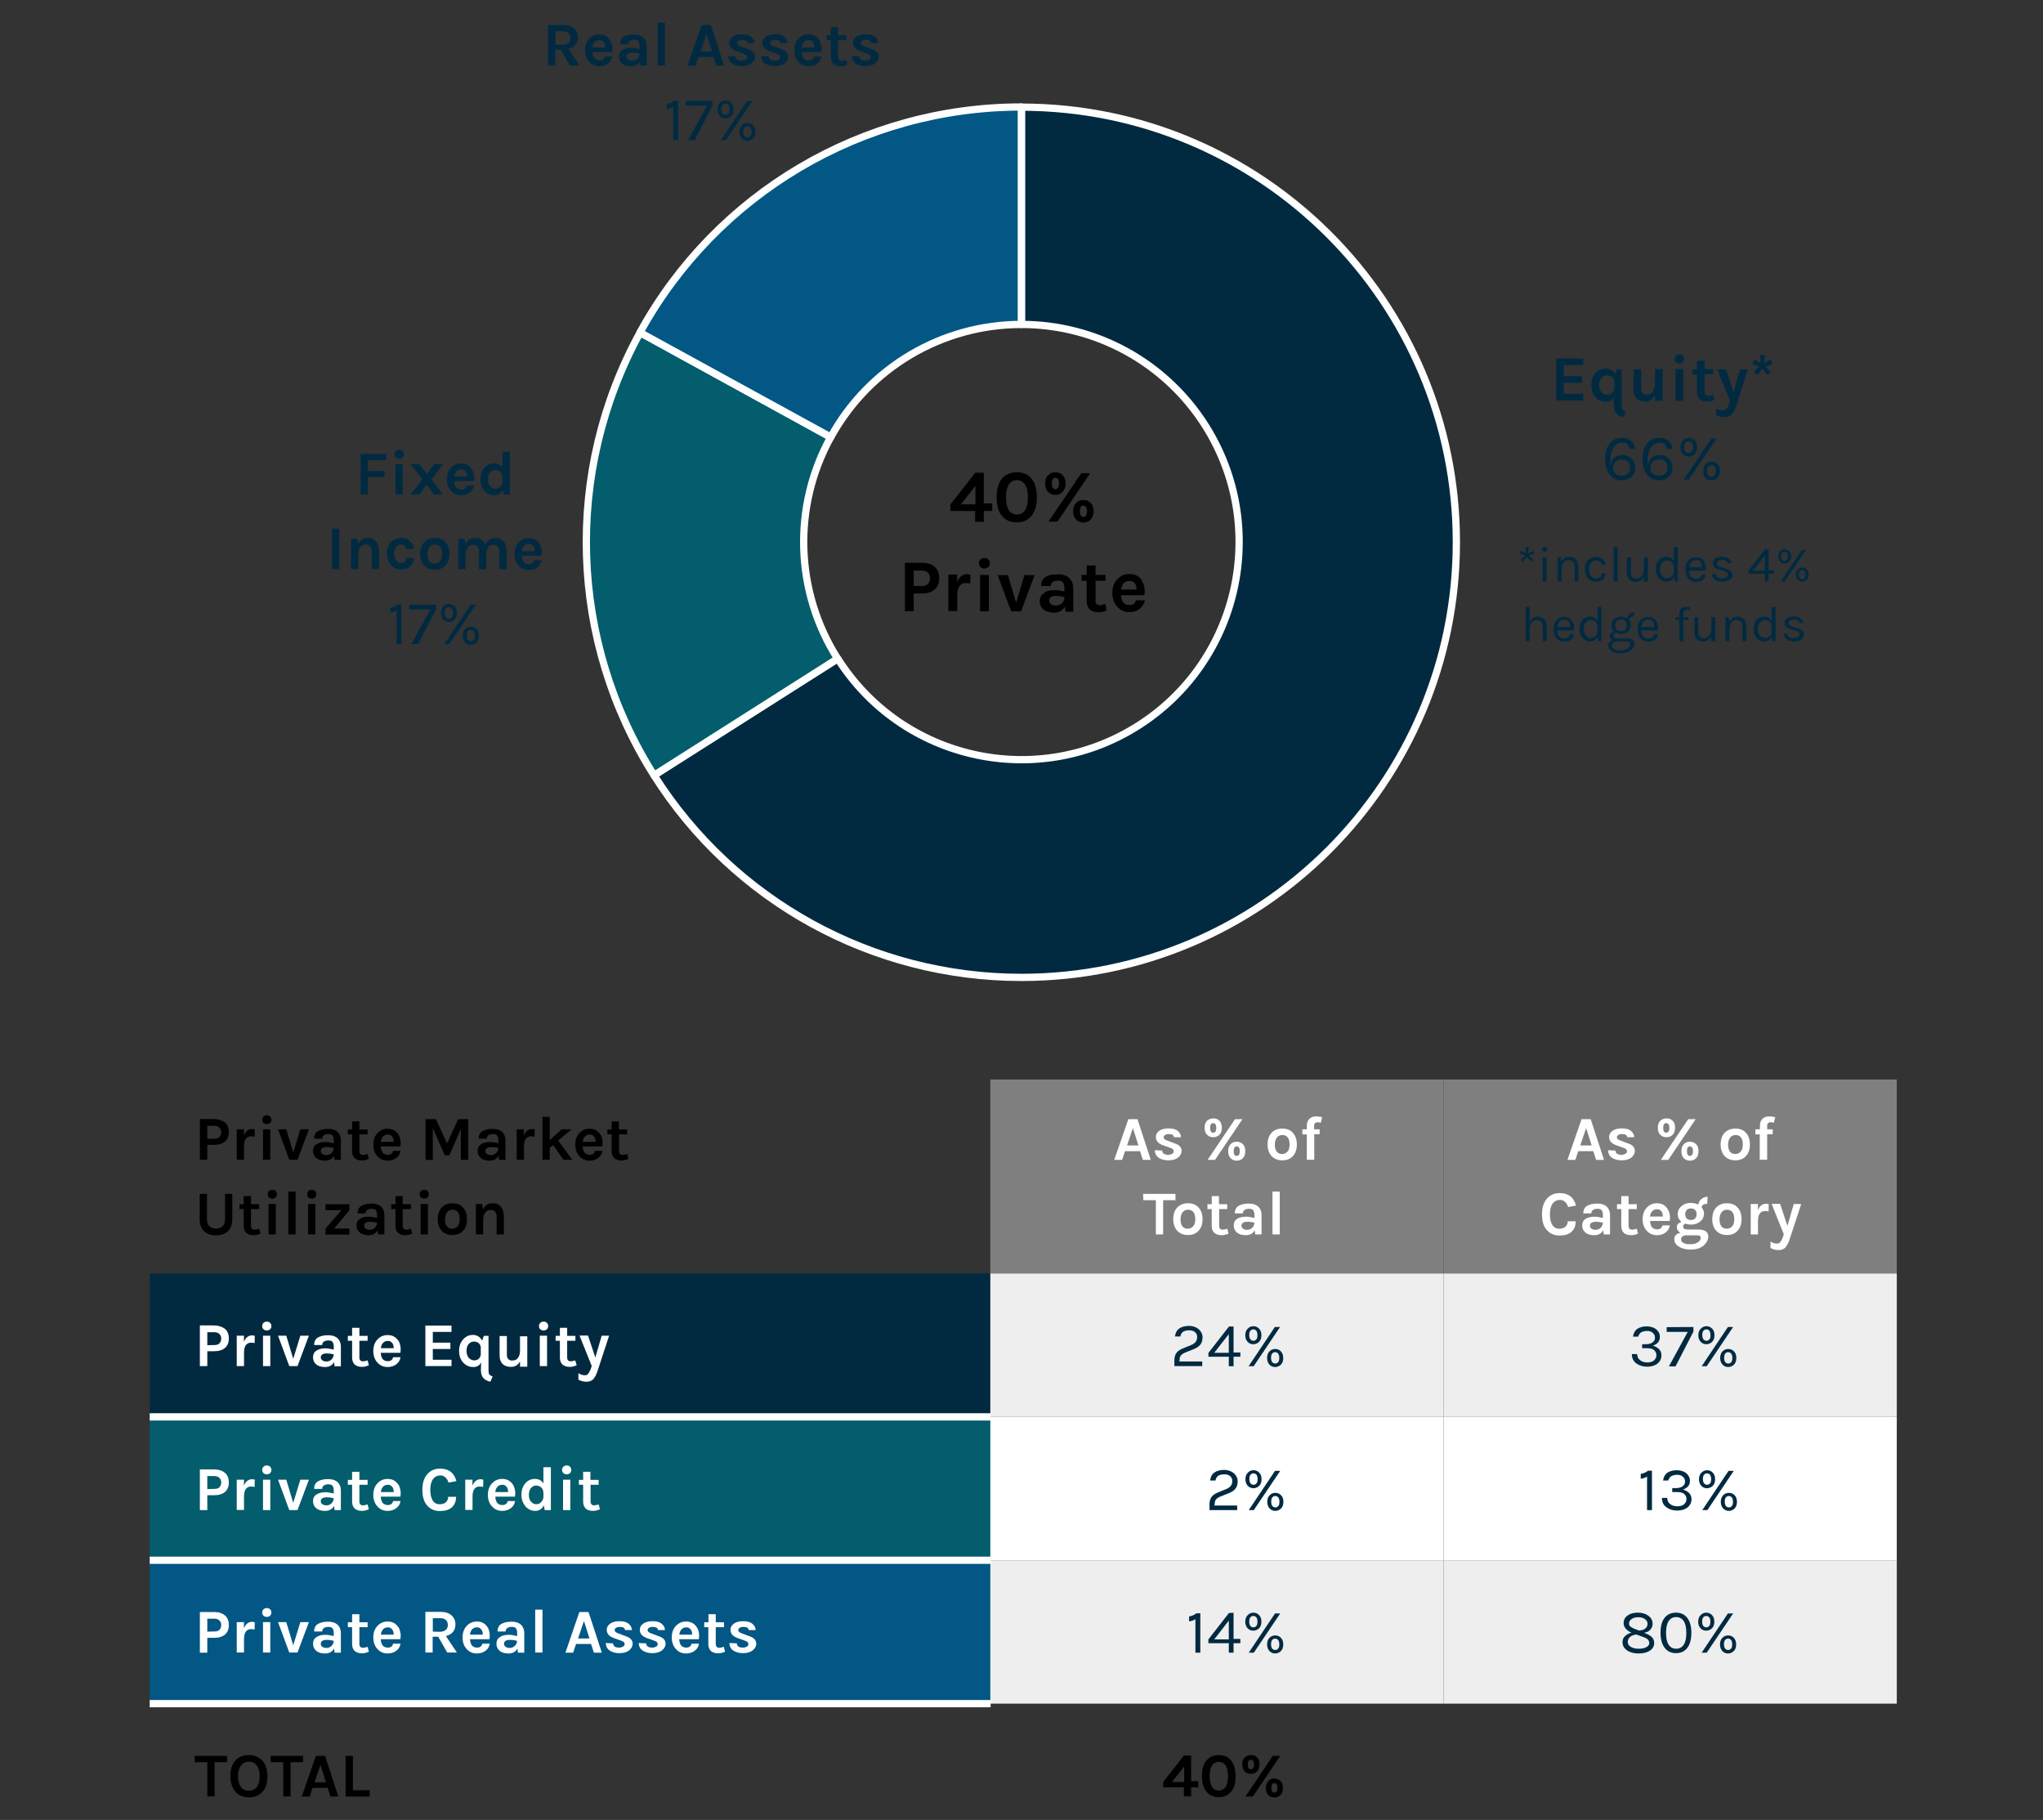 <?xml version="1.0" encoding="utf-8"?>
<!-- Generator: Adobe Illustrator 27.8.1, SVG Export Plug-In . SVG Version: 6.00 Build 0)  -->
<svg version="1.1" id="Layer_1" xmlns="http://www.w3.org/2000/svg" xmlns:xlink="http://www.w3.org/1999/xlink" x="0px" y="0px"
	 viewBox="0 0 1291 1150" style="enable-background:new 0 0 1291 1150;" xml:space="preserve">
<rect x="0" y="0" width="1291" height="1150" fill="#333333" stroke="none"/>
<style type="text/css">
	
		.st0{fill-rule:evenodd;clip-rule:evenodd;fill:#012A41;stroke:#FFFFFF;stroke-width:4.583;stroke-linejoin:round;stroke-miterlimit:10;}
	
		.st1{fill-rule:evenodd;clip-rule:evenodd;fill:#035D6D;stroke:#FFFFFF;stroke-width:4.583;stroke-linejoin:round;stroke-miterlimit:10;}
	
		.st2{fill-rule:evenodd;clip-rule:evenodd;fill:#025785;stroke:#FFFFFF;stroke-width:4.583;stroke-linejoin:round;stroke-miterlimit:10;}
	.st3{enable-background:new    ;}
	.st4{fill:#012A41;}
	.st5{fill-rule:evenodd;clip-rule:evenodd;fill:#7F7F7F;}
	.st6{fill-rule:evenodd;clip-rule:evenodd;fill:#012A41;}
	.st7{fill-rule:evenodd;clip-rule:evenodd;fill:#EEEEEE;}
	.st8{fill-rule:evenodd;clip-rule:evenodd;fill:#035D6D;}
	.st9{fill-rule:evenodd;clip-rule:evenodd;fill:#FFFFFF;}
	.st10{fill-rule:evenodd;clip-rule:evenodd;fill:#025785;}
	.st11{fill:none;stroke:#FFFFFF;stroke-width:4.583;stroke-linejoin:round;stroke-miterlimit:10;}
	.st12{fill:#FFFFFF;}
</style>
<g>
	<g>
		<path class="st0" d="M645.4,67.7c151.8,0,274.9,123.1,274.9,274.9S797.2,617.6,645.4,617.6c-94.1,0-181.7-48.1-232.1-127.7
			l116.1-73.7c40.7,64.1,125.6,83.1,189.8,42.4c64.1-40.7,83.1-125.6,42.4-189.8c-25.2-39.7-69-63.8-116.1-63.8V67.7L645.4,67.7z"/>
	</g>
	<g>
		<path class="st1" d="M413.3,489.9c-53.7-84.7-57.1-191.9-8.8-279.8l120.4,66.2c-24.2,43.9-22.5,97.5,4.4,139.9L413.3,489.9z"/>
	</g>
	<g>
		<path class="st2" d="M404.4,210.1c48.3-87.9,140.7-142.5,241-142.5v137.4c-50.1,0-96.3,27.3-120.4,71.2L404.4,210.1z"/>
	</g>
	<g class="st3">
		<path class="st4" d="M983.3,226.5h17.2v4.2h-12.4v7h11.6v4.2h-11.6v7h12.4v4.2h-17.2V226.5z"/>
		<path class="st4" d="M1020,250.7c-1,2.1-2.7,3.2-5.1,3.2c-2.6,0-4.7-0.9-6.5-2.8c-1.9-2-2.8-4.5-2.8-7.8c0-3.2,0.9-5.7,2.7-7.7
			c1.7-1.9,3.9-2.8,6.3-2.8c1.2,0,2.4,0.3,3.4,0.9s1.9,1.5,2.6,2.7l1-3.1h3.2v23.1c0,1.2,0.2,2,0.4,2.3s0.6,0.7,0.9,0.9
			c0.3,0.2,0.8,0.3,1.3,0.5l-1.4,3.5c-2.2-0.5-3.9-1.5-4.8-2.7c-0.9-1.2-1.5-2.8-1.5-5v-5.1L1020,250.7L1020,250.7z M1018.7,238.4
			c-0.9-0.9-2-1.2-3.3-1.2c-1.4,0-2.5,0.5-3.4,1.6c-0.9,1.1-1.5,2.6-1.5,4.5c0,2,0.5,3.5,1.6,4.6c0.9,1,2.1,1.5,3.5,1.5
			c1.1,0,2.1-0.3,3-1c0.9-0.8,1.4-1.8,1.5-3v-3.6C1020,240.3,1019.6,239.1,1018.7,238.4z"/>
		<path class="st4" d="M1045.9,249.7c-1.3,2.7-3.3,4-6.1,4c-3.5,0-5.8-1.4-7-4.1c-0.4-0.9-0.6-2.1-0.6-3.5v-12.8h4.9v12.3
			c0,1.3,0.3,2.3,0.9,2.9c0.6,0.7,1.4,0.9,2.3,0.9c0.9,0,1.7-0.2,2.3-0.4c0.6-0.3,1.2-0.7,1.6-1.2c1-1.2,1.5-2.7,1.6-4.7v-9.9h4.9
			v20.1h-4.9V249.7z"/>
		<path class="st4" d="M1058.3,226.8c0-0.9,0.3-1.5,0.8-2.1c0.5-0.5,1.3-0.8,2.2-0.8s1.6,0.3,2.2,0.8c0.5,0.5,0.8,1.2,0.8,2.1
			s-0.3,1.5-0.8,2.1c-0.5,0.5-1.3,0.8-2.2,0.8s-1.7-0.3-2.2-0.8C1058.5,228.4,1058.3,227.7,1058.3,226.8z M1058.8,233.2h4.9v20.1
			h-4.9V233.2z"/>
		<path class="st4" d="M1083.3,252.8c-1.8,0.7-3.3,1-4.3,1s-2-0.1-2.7-0.3c-0.8-0.3-1.5-0.6-2.1-1.1c-1.3-1.1-1.9-2.7-1.9-4.6v-11.2
			h-2.8v-3.3h2.8V228h4.9v5.2h5.4v3.3h-5.4v11.1c0,1.6,0.8,2.5,2.3,2.5c0.8,0,1.8-0.3,3.1-0.7L1083.3,252.8z"/>
		<path class="st4" d="M1090.6,233.3l4.8,14.4l4.2-14.4h5L1097,257c-0.8,2.4-1.8,4.1-2.9,5.1c-1.1,1-2.6,1.5-4.4,1.5
			s-3.6-0.4-5.3-1.3v-4.3c1.5,0.9,2.8,1.4,4.3,1.4c0.9,0,1.7-0.3,2.4-1.1c0.6-0.8,1.1-1.8,1.5-3l0.6-2l-8.1-20L1090.6,233.3
			L1090.6,233.3L1090.6,233.3z"/>
		<path class="st4" d="M1111.7,231.6l-4.5-1.5l1.2-2.9l4.1,2.1l-0.5-4.9h3.3l-0.5,4.9l4.1-2.1l1.2,2.9l-4.5,1.5l3.5,3.3l-2.4,2.1
			l-3.1-4.1l-3.1,4.1l-2.3-2.1L1111.7,231.6z"/>
	</g>
	<g class="st3">
		<path class="st4" d="M1029.7,283.7c-0.4-2.7-2-4-4.4-4c-2.5,0-4.4,1-5.7,3.1c-1.4,2.1-2,4.8-2,8.3c0,1.5,0.1,2.7,0.2,3.6
			c0.2-2.5,0.9-4.4,2.3-5.5c1.4-1.1,3.2-1.7,5.3-1.7c2.1,0,4,0.8,5.6,2.3c1.5,1.5,2.3,3.4,2.3,5.8s-0.8,4.3-2.4,5.7
			c-1.6,1.5-3.8,2.2-6.3,2.2c-3.1,0-5.6-1.2-7.5-3.7c-1.9-2.5-2.8-5.7-2.8-9.8c0-4,0.9-7.3,2.9-9.7c1.9-2.5,4.5-3.7,7.9-3.7
			c2.3,0,4.2,0.7,5.7,2c1.5,1.3,2.3,3,2.5,5.1L1029.7,283.7L1029.7,283.7L1029.7,283.7z M1024.7,290.4c-1.5,0-2.8,0.5-3.9,1.5
			c-1,0.9-1.5,2.2-1.5,3.7c0,1.5,0.5,2.7,1.5,3.6c1,0.9,2.3,1.4,3.9,1.4c1.5,0,2.8-0.4,3.9-1.4s1.5-2.1,1.5-3.8
			c0-1.6-0.5-2.8-1.5-3.8C1027.5,290.6,1026.2,290.4,1024.7,290.4z"/>
		<path class="st4" d="M1053.3,283.7c-0.4-2.7-2-4-4.4-4c-2.5,0-4.4,1-5.7,3.1c-1.4,2.1-2,4.8-2,8.3c0,1.5,0.1,2.7,0.2,3.6
			c0.2-2.5,0.9-4.4,2.3-5.5c1.4-1.1,3.2-1.7,5.3-1.7s4,0.8,5.6,2.3c1.5,1.5,2.3,3.4,2.3,5.8s-0.8,4.3-2.4,5.7
			c-1.6,1.5-3.8,2.2-6.3,2.2c-3.1,0-5.6-1.2-7.5-3.7c-1.9-2.5-2.8-5.7-2.8-9.8c0-4,0.9-7.3,2.9-9.7c1.9-2.5,4.5-3.7,7.9-3.7
			c2.3,0,4.2,0.7,5.7,2c1.5,1.3,2.3,3,2.5,5.1L1053.3,283.7L1053.3,283.7L1053.3,283.7z M1048.3,290.4c-1.5,0-2.8,0.5-3.9,1.5
			c-1,0.9-1.5,2.2-1.5,3.7c0,1.5,0.5,2.7,1.5,3.6c1,0.9,2.3,1.4,3.9,1.4s2.8-0.4,3.9-1.4s1.5-2.1,1.5-3.8c0-1.6-0.5-2.8-1.5-3.8
			S1049.8,290.4,1048.3,290.4z"/>
		<path class="st4" d="M1067.1,276.7c1.5,0,2.7,0.5,3.8,1.5c1,1,1.5,2.5,1.5,4.4s-0.5,3.3-1.5,4.4c-1,1-2.3,1.5-3.8,1.5
			s-2.7-0.5-3.7-1.5c-1-1-1.5-2.5-1.5-4.3s0.5-3.3,1.5-4.4S1065.7,276.7,1067.1,276.7z M1081.4,277.1h3.3l-17.4,25.9h-3.3
			L1081.4,277.1z M1069.1,279.8c-0.5-0.6-1.1-0.9-2-0.9c-0.8,0-1.5,0.3-2,0.9s-0.8,1.5-0.8,2.8s0.3,2.2,0.8,2.8
			c0.5,0.6,1.1,0.9,2,0.9c0.8,0,1.5-0.3,2-0.9s0.8-1.5,0.8-2.8S1069.6,280.4,1069.1,279.8z M1081.5,291.7c1.5,0,2.7,0.5,3.8,1.5
			c1,1,1.5,2.5,1.5,4.4s-0.5,3.3-1.5,4.4c-1,1-2.3,1.5-3.8,1.5s-2.7-0.5-3.7-1.5c-1-1-1.5-2.5-1.5-4.4s0.5-3.3,1.5-4.4
			C1078.9,292.2,1080.1,291.7,1081.5,291.7z M1081.5,293.9c-0.8,0-1.5,0.3-2,0.9s-0.8,1.5-0.8,2.8c0,1.3,0.3,2.2,0.8,2.8
			c0.5,0.6,1.1,0.9,2,0.9c0.8,0,1.5-0.3,2-0.9s0.8-1.5,0.8-2.8c0-1.3-0.3-2.2-0.8-2.8C1083,294.1,1082.4,293.9,1081.5,293.9z"/>
	</g>
	<g class="st3">
		<path class="st4" d="M963.9,351l-3.7-1.3l0.8-1.7l3.3,1.7l-0.3-4h2l-0.3,4l3.3-1.7l0.8,1.7l-3.7,1.3l2.8,2.8l-1.4,1.2l-2.6-3.3
			l-2.6,3.3l-1.5-1.2L963.9,351z"/>
		<path class="st4" d="M976.1,348.6c-0.5,0-0.9-0.2-1.2-0.4s-0.4-0.7-0.4-1.1c0-0.5,0.2-0.9,0.4-1.1s0.7-0.4,1.2-0.4
			s0.9,0.2,1.2,0.4s0.4,0.7,0.4,1.1c0,0.5-0.2,0.9-0.4,1.1S976.6,348.6,976.1,348.6z M974.8,352.2h2.5v15.2h-2.5V352.2z"/>
		<path class="st4" d="M986.6,355.1c1-2.2,2.7-3.3,5.1-3.3c1.8,0,3.2,0.6,4.2,1.8c1,1.2,1.5,2.8,1.5,4.9v8.8H995v-8.9
			c0-1.5-0.3-2.6-1-3.3c-0.7-0.8-1.6-1.1-2.9-1.1c-1.3,0-2.3,0.5-3.1,1.5s-1.2,2.5-1.2,4.3v7.5h-2.5v-15.2h2.1L986.6,355.1z"/>
		<path class="st4" d="M1008.4,351.9c1.8,0,3.2,0.4,4.3,1.4c1.1,0.9,1.7,2.1,2.1,3.4l-2.6,0.3c-0.3-0.9-0.7-1.5-1.4-2.1
			c-0.6-0.5-1.3-0.8-2.1-0.8c-1.4,0-2.5,0.5-3.3,1.5c-0.9,1-1.3,2.4-1.3,4.1c0,1.7,0.4,3.2,1.2,4.2c0.8,1,1.8,1.6,3.1,1.6
			c1.2,0,2.1-0.3,2.7-0.9c0.6-0.6,0.9-1.4,0.9-2.4h2.6c0,1.6-0.6,2.9-1.7,3.9c-1.1,1-2.6,1.5-4.5,1.5s-3.6-0.8-4.9-2.2
			c-1.4-1.5-2-3.4-2-5.8s0.7-4.4,2-5.7C1005,352.6,1006.6,351.9,1008.4,351.9z"/>
		<path class="st4" d="M1019.7,345.8h2.5v21.6h-2.5V345.8z"/>
		<path class="st4" d="M1038.8,364.4c-1,2.2-2.7,3.3-5.1,3.3c-1.7,0-3.1-0.5-4.1-1.5s-1.5-2.4-1.5-4.4v-9.6h2.5v9.4
			c0,2.6,1.2,3.9,3.5,3.9c1.4,0,2.5-0.5,3.3-1.6c0.9-1,1.3-2.4,1.4-4v-7.6h2.5v15.2h-2.5L1038.8,364.4L1038.8,364.4z"/>
		<path class="st4" d="M1057.7,354.4v-8.7h2.5v21.6h-2.1l-0.3-2.6c-0.5,0.9-1.1,1.6-2,2.1c-0.8,0.5-1.7,0.8-2.7,0.8
			c-1.9,0-3.5-0.8-4.8-2.2c-1.3-1.5-2-3.4-2-5.8s0.6-4.3,1.9-5.7c1.3-1.5,2.9-2.1,4.9-2.1C1055.2,351.9,1056.7,352.7,1057.7,354.4z
			 M1053.4,354.1c-1.2,0-2.2,0.5-3.1,1.5c-0.9,1-1.3,2.4-1.3,4.1c0,1.7,0.4,3.1,1.3,4.2c0.9,1.1,1.9,1.5,3.1,1.5s2.2-0.4,3-1.2
			s1.3-1.9,1.3-3.2v-2.5c0-1.5-0.4-2.6-1.2-3.3C1055.7,354.5,1054.6,354.1,1053.4,354.1z"/>
		<path class="st4" d="M1071.8,365.7c2.1,0,3.3-0.9,3.6-2.7h2.6c-0.3,1.5-0.9,2.7-2,3.5c-1.1,0.9-2.5,1.3-4.1,1.3
			c-2.1,0-3.7-0.7-5-2.1c-1.3-1.5-1.9-3.3-1.9-5.8c0-2.4,0.6-4.4,1.9-5.7c1.3-1.5,3-2.1,5.1-2.1s3.7,0.9,4.7,2.5
			c1,1.6,1.4,3.7,1.1,6h-10.4c0,1.5,0.3,2.8,1.1,3.9C1069.4,365.2,1070.5,365.7,1071.8,365.7z M1073.7,354.2
			c-0.5-0.3-1.1-0.3-1.8-0.3c-1.3,0-2.3,0.4-3.1,1.3s-1.2,2-1.3,3.3h8.1C1075.6,356.3,1075,355,1073.7,354.2z"/>
		<path class="st4" d="M1083.8,353c1-0.8,2.5-1.1,4.4-1.1c1.8,0,3.3,0.3,4.3,1.1c1,0.8,1.5,1.7,1.6,2.9h-2.4
			c-0.2-1.4-1.4-2.1-3.5-2.1c-1,0-1.8,0.3-2.4,0.7c-0.6,0.4-0.9,0.9-0.9,1.5s0.2,1,0.6,1.4c0.4,0.3,1.1,0.7,2.1,0.9l3.1,1
			c1.3,0.4,2.3,0.9,3,1.5c0.7,0.6,1,1.5,1,2.6s-0.6,2.1-1.7,2.9c-1.1,0.9-2.7,1.3-4.7,1.3c-2,0-3.6-0.4-4.7-1.4
			c-1.1-0.9-1.7-2.1-1.8-3.5h2.4c0,0.9,0.4,1.6,1.2,2.1s1.6,0.7,2.7,0.7c1.1,0,2-0.3,2.7-0.7c0.7-0.4,1.1-1,1.1-1.6
			c0-0.7-0.2-1.1-0.6-1.5c-0.4-0.3-1.1-0.6-2.1-0.9l-2.9-0.9c-2.7-0.8-3.9-2.1-3.9-4.1C1082.1,354.7,1082.7,353.7,1083.8,353z"/>
		<path class="st4" d="M1117.6,347.1v13.3h3.4v2.1h-3.4v4.8h-2.4v-4.8h-10.3v-2l10.5-13.5H1117.6z M1107.8,360.6h7.4v-9.5
			L1107.8,360.6z"/>
		<path class="st4" d="M1127.7,347.1c1.1,0,2.1,0.4,2.9,1.2c0.8,0.8,1.2,1.9,1.2,3.3s-0.4,2.6-1.2,3.3c-0.8,0.8-1.8,1.2-2.9,1.2
			c-1.1,0-2.1-0.4-2.8-1.2c-0.8-0.8-1.2-1.9-1.2-3.3s0.4-2.6,1.2-3.3C1125.6,347.5,1126.6,347.1,1127.7,347.1z M1138.7,347.4h2.6
			l-13.5,20h-2.6L1138.7,347.4z M1129.2,349.5c-0.3-0.4-0.9-0.7-1.5-0.7s-1.1,0.3-1.5,0.7c-0.3,0.4-0.6,1.2-0.6,2.2
			c0,1,0.2,1.7,0.6,2.1c0.3,0.4,0.9,0.7,1.5,0.7s1.1-0.3,1.5-0.7c0.3-0.4,0.6-1.2,0.6-2.1C1129.8,350.8,1129.6,349.9,1129.2,349.5z
			 M1138.8,358.6c1.1,0,2.1,0.4,2.9,1.2s1.2,1.9,1.2,3.3s-0.4,2.6-1.2,3.3c-0.8,0.8-1.8,1.2-2.9,1.2c-1.1,0-2.1-0.4-2.8-1.2
			c-0.8-0.8-1.2-1.9-1.2-3.3s0.4-2.6,1.2-3.3S1137.7,358.6,1138.8,358.6z M1138.8,360.3c-0.6,0-1.1,0.3-1.5,0.7
			c-0.3,0.4-0.6,1.2-0.6,2.2s0.2,1.7,0.6,2.1c0.3,0.4,0.9,0.7,1.5,0.7s1.1-0.3,1.5-0.7c0.3-0.4,0.6-1.2,0.6-2.1s-0.2-1.7-0.6-2.2
			C1140,360.5,1139.4,360.3,1138.8,360.3z"/>
	</g>
	<g class="st3">
		<path class="st4" d="M966.6,392.8c1-2.1,2.7-3.2,5.1-3.2c1.8,0,3.2,0.6,4.2,1.8c1,1.2,1.5,2.8,1.5,4.9v8.8h-2.5v-8.9
			c0-1.5-0.3-2.6-1-3.3c-0.7-0.8-1.7-1.1-3-1.1s-2.3,0.5-3.1,1.6c-0.8,1.1-1.2,2.6-1.2,4.5v7.2h-2.5v-21.6h2.5L966.6,392.8
			L966.6,392.8z"/>
		<path class="st4" d="M988.5,403.4c2.1,0,3.3-0.9,3.6-2.7h2.6c-0.3,1.5-0.9,2.7-2,3.5c-1.1,0.9-2.5,1.3-4.1,1.3
			c-2.1,0-3.7-0.7-5-2.1s-1.9-3.3-1.9-5.8c0-2.4,0.6-4.4,1.9-5.7c1.3-1.5,3-2.1,5.1-2.1c2.1,0,3.7,0.9,4.8,2.5
			c1.1,1.6,1.4,3.7,1.1,6h-10.6c0,1.5,0.3,2.8,1.1,3.9C986.1,403,987.1,403.4,988.5,403.4z M990.3,391.9c-0.5-0.3-1.1-0.3-1.8-0.3
			c-1.3,0-2.3,0.4-3.1,1.3s-1.2,2-1.3,3.3h8.1C992.2,394.1,991.6,392.7,990.3,391.9z"/>
		<path class="st4" d="M1009.5,392.2v-8.7h2.5v21.6h-2.1l-0.3-2.6c-0.5,0.9-1.1,1.6-2,2.1c-0.8,0.5-1.7,0.8-2.7,0.8
			c-1.9,0-3.5-0.8-4.8-2.2s-2-3.4-2-5.8s0.6-4.3,1.9-5.7s2.9-2.1,4.9-2.1C1006.9,389.5,1008.5,390.5,1009.5,392.2z M1005.2,391.8
			c-1.2,0-2.2,0.5-3.1,1.5c-0.9,1-1.3,2.4-1.3,4.1c0,1.7,0.4,3.1,1.3,4.2c0.9,1,1.9,1.5,3.1,1.5s2.2-0.4,3-1.2
			c0.9-0.8,1.3-1.9,1.3-3.2v-2.5c0-1.5-0.4-2.6-1.2-3.3C1007.5,392.3,1006.4,391.8,1005.2,391.8z"/>
		<path class="st4" d="M1019.1,404.6c-1.3-0.6-1.9-1.5-1.9-2.8c0-0.7,0.3-1.2,0.8-1.7s1.1-0.9,1.9-1c-1.1-1-1.7-2.3-1.7-4
			c0-1.6,0.6-3,1.8-4s2.6-1.5,4.2-1.5c1.6,0,3,0.3,4.1,1.1c0.2-1.1,0.6-2.1,1.4-2.7c0.8-0.7,1.7-1,3-1l-0.3,2.5
			c-1.9,0-2.8,0.8-2.9,2.3c0.8,0.9,1.1,2,1.1,3.3c0,1.6-0.6,3-1.8,4c-1.2,1-2.7,1.5-4.4,1.5c-1.2,0-2.3-0.3-3.2-0.8
			c-0.4,0.1-0.8,0.3-1.1,0.6c-0.3,0.3-0.5,0.7-0.5,1.3c0,1.1,0.9,1.7,2.8,1.7h5.9c1.5,0,2.6,0.3,3.3,0.9c0.9,0.6,1.2,1.5,1.2,2.5
			c0,1.6-0.8,3-2.4,4.2c-1.6,1.2-3.7,1.8-6.2,1.8s-4.5-0.4-5.8-1.4c-1.5-0.9-2.1-2.1-2.1-3.5c0-0.9,0.3-1.6,0.8-2.2
			S1018.1,404.9,1019.1,404.6z M1018.6,408c0,0.8,0.4,1.5,1.3,2.1c0.9,0.6,2.2,0.9,4,0.9s3.3-0.4,4.5-1.2c1.2-0.8,1.8-1.7,1.8-2.7
			c0-0.5-0.2-0.9-0.5-1.3c-0.3-0.3-0.9-0.5-1.6-0.5h-6.1c-1.1,0-1.9,0.3-2.5,0.8C1018.9,406.5,1018.6,407.2,1018.6,408z
			 M1027.9,395.1c0-1.1-0.3-2-0.9-2.7s-1.5-1-2.7-1c-1.1,0-2.1,0.3-2.7,1c-0.7,0.7-0.9,1.5-0.9,2.7c0,1.1,0.3,2,1,2.7
			c0.7,0.8,1.5,1,2.7,1c1.2,0,2.1-0.3,2.7-1.1C1027.6,397,1027.9,396.2,1027.9,395.1z"/>
		<path class="st4" d="M1041.6,403.4c2.1,0,3.3-0.9,3.6-2.7h2.6c-0.3,1.5-0.9,2.7-2,3.5c-1.1,0.9-2.5,1.3-4.1,1.3
			c-2.1,0-3.7-0.7-5-2.1c-1.3-1.5-1.9-3.3-1.9-5.8c0-2.4,0.6-4.4,1.9-5.7c1.3-1.5,3-2.1,5.1-2.1c2.1,0,3.7,0.9,4.8,2.5
			c1,1.6,1.4,3.7,1.1,6h-10.5c0,1.5,0.3,2.8,1.1,3.9C1039.2,403,1040.2,403.4,1041.6,403.4z M1043.4,391.9c-0.5-0.3-1.1-0.3-1.8-0.3
			c-1.3,0-2.3,0.4-3.1,1.3c-0.8,0.9-1.2,2-1.3,3.3h8.1C1045.3,394.1,1044.7,392.7,1043.4,391.9z"/>
		<path class="st4" d="M1067.6,385.7c-0.7-0.3-1.3-0.4-1.6-0.4c-0.8,0-1.3,0.2-1.7,0.5c-0.4,0.3-0.6,1-0.6,1.9v2.3h3.2v1.7h-3.2
			v13.5h-2.5v-13.5h-2.5V390h2.5v-2.3c0-1.5,0.4-2.6,1.2-3.3c0.9-0.7,1.8-1,2.8-1s2.1,0.2,2.8,0.4L1067.6,385.7z"/>
		<path class="st4" d="M1081.4,402.1c-1,2.2-2.7,3.3-5.1,3.3c-1.7,0-3.1-0.5-4.1-1.5s-1.5-2.4-1.5-4.4V390h2.5v9.4
			c0,2.6,1.2,3.9,3.5,3.9c1.4,0,2.5-0.5,3.3-1.6c0.9-1,1.3-2.4,1.4-4V390h2.5v15.2h-2.5L1081.4,402.1L1081.4,402.1z"/>
		<path class="st4" d="M1092.8,392.9c1-2.2,2.7-3.3,5.1-3.3c1.8,0,3.2,0.6,4.2,1.8c1,1.2,1.5,2.8,1.5,4.9v8.8h-2.5v-8.9
			c0-1.5-0.3-2.6-1-3.3c-0.7-0.8-1.6-1.1-2.9-1.1c-1.3,0-2.3,0.5-3.1,1.5s-1.2,2.5-1.2,4.3v7.5h-2.5V390h2.1L1092.8,392.9z"/>
		<path class="st4" d="M1119.5,392.2v-8.7h2.5v21.6h-2.1l-0.3-2.6c-0.5,0.9-1.1,1.6-2,2.1c-0.8,0.5-1.7,0.8-2.7,0.8
			c-1.9,0-3.5-0.8-4.8-2.2c-1.3-1.5-2-3.4-2-5.8s0.6-4.3,1.9-5.7c1.3-1.5,2.9-2.1,4.9-2.1C1116.9,389.5,1118.4,390.5,1119.5,392.2z
			 M1115.2,391.8c-1.2,0-2.2,0.5-3.1,1.5c-0.9,1-1.3,2.4-1.3,4.1c0,1.7,0.4,3.1,1.3,4.2c0.9,1,1.9,1.5,3.1,1.5s2.2-0.4,3-1.2
			c0.9-0.8,1.3-1.9,1.3-3.2v-2.5c0-1.5-0.4-2.6-1.2-3.3C1117.5,392.3,1116.4,391.8,1115.2,391.8z"/>
		<path class="st4" d="M1129.1,390.7c1-0.8,2.5-1.1,4.4-1.1c1.9,0,3.3,0.3,4.3,1.1s1.5,1.7,1.6,2.9h-2.4c-0.2-1.4-1.4-2.1-3.5-2.1
			c-1,0-1.8,0.3-2.4,0.7c-0.6,0.4-0.9,0.9-0.9,1.5s0.2,1,0.6,1.4s1.1,0.7,2.1,0.9l3.1,1c1.3,0.4,2.3,0.9,3,1.5c0.7,0.6,1,1.5,1,2.6
			s-0.6,2.1-1.7,2.9c-1.1,0.9-2.7,1.3-4.7,1.3s-3.6-0.4-4.7-1.4c-1.1-0.9-1.7-2.1-1.8-3.5h2.4c0,0.9,0.4,1.6,1.2,2.1
			c0.8,0.5,1.6,0.7,2.7,0.7s2-0.3,2.7-0.7c0.7-0.4,1.1-1,1.1-1.6c0-0.7-0.2-1.1-0.6-1.5c-0.4-0.3-1.1-0.6-2.1-0.9l-2.9-0.9
			c-2.7-0.8-3.9-2.1-3.9-4.1C1127.6,392.4,1128.1,391.4,1129.1,390.7z"/>
	</g>
	<g class="st3">
		<path class="st4" d="M227.9,286.8h16.1v4h-11.5v6.8H243v3.9h-10.5v10.9h-4.6V286.8z"/>
		<path class="st4" d="M249.4,287.1c0-0.9,0.3-1.5,0.8-2c0.5-0.5,1.2-0.8,2.1-0.8c0.9,0,1.6,0.3,2.1,0.8c0.5,0.5,0.8,1.1,0.8,2
			s-0.3,1.5-0.8,2c-0.5,0.5-1.2,0.8-2.1,0.8s-1.6-0.3-2.1-0.8C249.6,288.6,249.4,288,249.4,287.1z M249.9,293.3h4.6v19.2h-4.6V293.3
			z"/>
		<path class="st4" d="M280,312.5h-5.7l-4.7-6.2l-4.5,6.2h-5.7l7.5-9.5l-7.5-9.7h5.7l4.7,6.2l4.5-6.2h5.7l-7.4,9.7L280,312.5z"/>
		<path class="st4" d="M299.2,298.5c0.3,1.1,0.5,2.1,0.5,3c0,0.9-0.1,1.7-0.2,2.5h-12.4c0.1,1.5,0.4,2.8,1.1,3.8
			c0.7,0.9,1.8,1.5,3.3,1.5c1.9,0,3.1-0.9,3.4-2.5h4.7c-0.3,1.9-1.2,3.4-2.7,4.5c-1.5,1.1-3.3,1.7-5.5,1.7c-2.5,0-4.6-0.9-6.3-2.7
			c-1.8-1.9-2.7-4.4-2.7-7.4c0-3.1,0.9-5.6,2.7-7.4c1.7-1.8,3.8-2.7,6.3-2.7c2.7,0,4.7,0.9,6.2,2.8
			C298.4,296.4,298.8,297.4,299.2,298.5z M291.5,296.5c-1.3,0-2.3,0.4-3.1,1.3s-1.2,2-1.3,3.3h8.1c0-2.1-0.7-3.4-2-4.2
			C292.9,296.6,292.3,296.5,291.5,296.5z"/>
		<path class="st4" d="M317.8,309.5c-1.2,2.3-3,3.5-5.4,3.5s-4.5-0.9-6.2-2.8c-1.7-2-2.6-4.5-2.6-7.4c0-3,0.9-5.4,2.5-7.3
			c1.6-1.8,3.6-2.7,6-2.7c2.4,0,4.2,0.9,5.4,2.9v-10.3h4.7v27.1h-3.9L317.8,309.5z M312.9,297c-1.3,0-2.4,0.5-3.3,1.6
			c-0.9,1.1-1.3,2.5-1.3,4.3s0.4,3.3,1.4,4.3c0.9,1.1,2.1,1.6,3.4,1.6c1.1,0,2.1-0.4,3-1.4c0.9-0.9,1.4-2.1,1.4-3.4v-2.5
			c-0.1-1.4-0.5-2.5-1.4-3.3C315.3,297.4,314.2,297,312.9,297z"/>
	</g>
	<g class="st3">
		<path class="st4" d="M209.8,334h4.6v25.7h-4.6V334z"/>
		<path class="st4" d="M226.3,343.8c1.3-2.6,3.3-3.9,6.1-3.9c2.4,0,4.1,0.8,5.3,2.3c1.2,1.5,1.8,3.6,1.8,6.2v11.2h-4.6v-11.2
			c0-1.5-0.3-2.5-1-3.2c-0.7-0.7-1.6-1.1-2.9-1.1c-1.2,0-2.3,0.5-3.2,1.6s-1.4,2.7-1.4,5v8.9h-4.6v-19.2h4L226.3,343.8z"/>
		<path class="st4" d="M253.6,339.9c1.2,0,2.3,0.2,3.3,0.6c0.9,0.4,1.8,0.9,2.4,1.6c1.3,1.3,2.1,2.8,2.3,4.8l-4.7,0.1
			c-0.2-0.9-0.6-1.5-1.2-2.1c-0.6-0.5-1.2-0.9-2-0.9c-0.8,0-1.4,0.1-1.9,0.3c-0.5,0.3-0.9,0.6-1.4,1c-0.9,1.1-1.4,2.7-1.4,4.5
			s0.4,3.4,1.3,4.4c0.9,1,1.9,1.5,3.1,1.5c1.2,0,2.1-0.3,2.6-0.9c0.5-0.6,0.8-1.4,0.8-2.3h4.7c0,2.1-0.7,3.9-2.1,5.2
			c-1.5,1.5-3.4,2.1-5.9,2.1c-2.5,0-4.6-0.9-6.3-2.7c-1.8-2-2.7-4.5-2.7-7.4c0-3.1,0.9-5.6,2.7-7.5
			C249,340.9,251.1,339.9,253.6,339.9z"/>
		<path class="st4" d="M274.8,339.9c1.3,0,2.5,0.2,3.6,0.6c1.1,0.4,2.1,1,2.9,1.9c1.8,1.8,2.7,4.4,2.7,7.6c0,3.2-0.9,5.7-2.7,7.5
			c-1.6,1.7-3.8,2.5-6.5,2.5s-5-0.9-6.6-2.5c-1.8-1.8-2.7-4.4-2.7-7.5c0-3.3,0.9-5.8,2.7-7.6C269.8,340.8,272,339.9,274.8,339.9z
			 M279.4,350.1c0-2.1-0.4-3.5-1.2-4.5s-1.9-1.5-3.3-1.5c-1.4,0-2.6,0.5-3.4,1.5s-1.4,2.6-1.4,4.5c0,2,0.4,3.5,1.2,4.5
			c0.8,1,1.9,1.5,3.3,1.5c1.4,0,2.6-0.5,3.4-1.5C278.9,353.7,279.4,352.1,279.4,350.1z"/>
		<path class="st4" d="M306.6,344.1c1.2-2.7,3.4-4.1,6.5-4.1c2.3,0,4,0.8,5.3,2.3c1.2,1.5,1.8,3.5,1.8,6.2v11.2h-4.7v-11.2
			c0-1.5-0.3-2.5-1-3.2c-0.7-0.7-1.6-1.1-2.9-1.1c-1.2,0-2.2,0.5-3,1.6c-0.8,1.1-1.2,2.7-1.3,4.9v9h-4.6v-11.2c0-1.5-0.3-2.5-1-3.2
			c-0.7-0.7-1.6-1.1-2.9-1.1c-1.2,0-2.3,0.5-3.2,1.6s-1.4,2.7-1.4,5v8.9h-4.6v-19.2h4l0.5,3.3c1.3-2.6,3.3-3.9,6.1-3.9
			c1.6,0,2.9,0.3,4,1.1C305.3,341.8,306.1,342.9,306.6,344.1z"/>
		<path class="st4" d="M341.9,345.7c0.3,1.1,0.5,2.1,0.5,3c0,0.9-0.1,1.7-0.2,2.5h-12.4c0.1,1.5,0.4,2.8,1.1,3.8
			c0.7,0.9,1.8,1.5,3.3,1.5c1.9,0,3.1-0.9,3.4-2.5h4.7c-0.3,1.9-1.2,3.4-2.7,4.5c-1.5,1.1-3.3,1.7-5.5,1.7c-2.5,0-4.6-0.9-6.3-2.7
			c-1.8-1.9-2.7-4.4-2.7-7.4c0-3.1,0.9-5.6,2.7-7.4c1.7-1.8,3.8-2.7,6.3-2.7c2.7,0,4.7,0.9,6.2,2.8
			C341,343.6,341.5,344.6,341.9,345.7z M334.2,343.7c-1.3,0-2.3,0.4-3.1,1.3c-0.8,0.9-1.2,2-1.3,3.3h8.1c0-2.1-0.7-3.4-2-4.2
			C335.5,343.8,334.9,343.7,334.2,343.7z"/>
	</g>
	<g class="st3">
		<path class="st4" d="M246.6,384c1.8-0.3,3.3-0.9,4.6-2h2.5v24.9h-3.1v-21.2c-1.3,0.9-2.7,1.3-4,1.4V384L246.6,384z"/>
		<path class="st4" d="M275.6,382.1v2.9l-11.4,21.9H260l11.9-21.8h-13.3v-3H275.6z"/>
		<path class="st4" d="M283.7,381.6c1.4,0,2.6,0.5,3.6,1.5c1,1,1.5,2.4,1.5,4.2s-0.5,3.2-1.5,4.2c-0.9,0.9-2.2,1.5-3.6,1.5
			c-1.5,0-2.6-0.5-3.6-1.5c-0.9-1-1.5-2.4-1.5-4.1c0-1.8,0.5-3.2,1.5-4.2C281.1,382.1,282.3,381.6,283.7,381.6z M297.4,382.1h3.3
			l-16.7,24.8h-3.2L297.4,382.1z M285.5,384.6c-0.5-0.6-1.1-0.9-1.9-0.9s-1.4,0.3-1.9,0.9s-0.7,1.5-0.7,2.7c0,1.2,0.3,2.1,0.7,2.7
			c0.5,0.5,1.1,0.9,1.9,0.9s1.4-0.3,1.9-0.9c0.5-0.5,0.7-1.5,0.7-2.7C286.2,386,286,385.2,285.5,384.6z M297.5,396
			c1.5,0,2.7,0.5,3.6,1.5c0.9,0.9,1.5,2.4,1.5,4.2s-0.5,3.2-1.5,4.2c-0.9,0.9-2.2,1.5-3.6,1.5c-1.5,0-2.6-0.5-3.6-1.5
			c-0.9-1-1.5-2.4-1.5-4.2s0.5-3.2,1.5-4.2C294.9,396.5,296.1,396,297.5,396z M297.5,398c-0.8,0-1.4,0.3-1.9,0.9
			c-0.5,0.6-0.7,1.5-0.7,2.7c0,1.2,0.3,2.1,0.7,2.7c0.5,0.5,1.1,0.9,1.9,0.9s1.4-0.3,1.9-0.9c0.5-0.5,0.7-1.5,0.7-2.7
			s-0.3-2.1-0.7-2.7C298.9,398.4,298.2,398,297.5,398z"/>
	</g>
	<g class="st3">
		<path class="st4" d="M365.2,23.6c0,1.8-0.5,3.3-1.5,4.6s-2.5,2.1-4.5,2.7l6.9,10.4H360l-5.6-9.9h-3.5v10h-4.6V15.8h9.4
			c3,0,5.4,0.7,7,2.1S365.2,21.2,365.2,23.6z M355.3,28.3c1.7,0,3-0.4,3.9-1.2s1.3-1.8,1.3-3.1s-0.4-2.3-1.2-3.1
			c-0.8-0.8-2-1.2-3.5-1.2h-4.8v8.5L355.3,28.3L355.3,28.3z"/>
		<path class="st4" d="M386.5,27.4c0.3,1.1,0.5,2.1,0.5,3c0,0.9-0.1,1.7-0.2,2.5h-12.4c0.1,1.5,0.4,2.8,1.1,3.8
			c0.7,0.9,1.8,1.5,3.3,1.5c1.9,0,3.1-0.9,3.4-2.5h4.7c-0.3,1.9-1.2,3.4-2.7,4.5c-1.5,1.1-3.3,1.7-5.5,1.7c-2.5,0-4.6-0.9-6.3-2.7
			c-1.8-1.9-2.7-4.4-2.7-7.4c0-3.1,0.9-5.6,2.7-7.4c1.7-1.8,3.8-2.7,6.3-2.7c2.7,0,4.7,0.9,6.2,2.8
			C385.6,25.4,386.1,26.3,386.5,27.4z M378.8,25.4c-1.3,0-2.3,0.4-3.1,1.3c-0.8,0.9-1.2,2-1.3,3.3h8.1c0-2.1-0.7-3.4-2-4.2
			C380.1,25.5,379.5,25.4,378.8,25.4z"/>
		<path class="st4" d="M398.8,30.2c1.5,0,3.3,0.3,5.3,0.8V29c0-1.4-0.3-2.3-0.8-3c-0.5-0.7-1.5-0.9-2.7-0.9s-2.1,0.3-2.8,0.8
			c-0.7,0.5-0.9,1.2-0.9,2.1h-5.1c0-2.1,0.8-3.8,2.3-4.7c1.5-0.9,3.7-1.5,6.4-1.5c3.9,0,6.5,1.4,7.6,4.1c0.4,0.9,0.6,2.1,0.6,3.3
			v12.2h-4l-0.3-2.6c-1.2,2.1-3.1,3.1-5.7,3.1c-2.5,0-4.4-0.6-5.7-1.8c-1.3-1.1-1.9-2.7-1.9-4.4c0-1.8,0.7-3.2,2.1-4.1
			C394.6,30.7,396.4,30.2,398.8,30.2z M404.2,33.9c-1.5-0.4-3-0.6-4.4-0.6c-2.5,0-3.8,0.9-3.8,2.5c0,0.7,0.3,1.3,0.9,1.8
			c0.6,0.5,1.5,0.8,2.7,0.8c1.3,0,2.3-0.4,3.2-1.3C403.6,36.3,404.1,35.2,404.2,33.9z"/>
		<path class="st4" d="M415.6,14.3h4.6v27.1h-4.6V14.3z"/>
		<path class="st4" d="M443.4,15.8h5.8l8.4,25.7h-5l-1.8-5.5h-9.5l-1.8,5.5h-5L443.4,15.8z M442.7,32.4h7.2l-3.5-11L442.7,32.4z"/>
		<path class="st4" d="M464.8,35.6c0.1,1.8,1.4,2.7,3.9,2.7c1,0,1.8-0.3,2.5-0.7c0.7-0.4,0.9-0.9,0.9-1.5s-0.2-1-0.6-1.4
			c-0.4-0.3-1-0.6-1.9-0.9l-4.2-1.5c-3.1-1.1-4.6-2.8-4.6-5.3c0-1.6,0.8-2.9,2.2-3.9c1.5-1,3.4-1.5,5.9-1.5s4.4,0.5,5.7,1.6
			c1.3,1.1,2.1,2.4,2.1,4h-4.4c-0.1-0.6-0.3-1.1-0.9-1.5c-0.5-0.3-1.4-0.5-2.4-0.5s-1.8,0.2-2.4,0.6c-0.6,0.4-0.9,0.9-0.9,1.4
			c0,0.9,0.8,1.6,2.3,2.1l4.5,1.7c1.5,0.5,2.7,1.1,3.4,1.9c0.8,0.8,1.2,1.8,1.2,3c0,1.5-0.8,2.9-2.2,4.1c-1.5,1.2-3.6,1.8-6.2,1.8
			c-2.6,0-4.6-0.6-6.2-1.7c-1.5-1.1-2.3-2.7-2.4-4.7L464.8,35.6L464.8,35.6z"/>
		<path class="st4" d="M485.7,35.6c0.1,1.8,1.4,2.7,3.9,2.7c1,0,1.8-0.3,2.5-0.7c0.7-0.4,0.9-0.9,0.9-1.5s-0.2-1-0.6-1.4
			c-0.4-0.3-1-0.6-1.9-0.9l-4.2-1.5c-3.1-1.1-4.6-2.8-4.6-5.3c0-1.6,0.8-2.9,2.2-3.9c1.5-1,3.4-1.5,5.9-1.5c2.5,0,4.4,0.5,5.7,1.6
			c1.3,1.1,2.1,2.4,2.1,4h-4.4c-0.1-0.6-0.3-1.1-0.9-1.5c-0.5-0.3-1.4-0.5-2.4-0.5c-1,0-1.8,0.2-2.4,0.6c-0.6,0.4-0.9,0.9-0.9,1.4
			c0,0.9,0.8,1.6,2.3,2.1l4.5,1.7c1.5,0.5,2.7,1.1,3.4,1.9c0.8,0.8,1.2,1.8,1.2,3c0,1.5-0.8,2.9-2.2,4.1c-1.5,1.2-3.6,1.8-6.2,1.8
			c-2.6,0-4.6-0.6-6.2-1.7s-2.3-2.7-2.4-4.7L485.7,35.6L485.7,35.6z"/>
		<path class="st4" d="M518.7,27.4c0.3,1.1,0.5,2.1,0.5,3c0,0.9-0.1,1.7-0.2,2.5h-12.4c0.1,1.5,0.4,2.8,1.1,3.8
			c0.7,0.9,1.8,1.5,3.3,1.5c1.9,0,3.1-0.9,3.4-2.5h4.7c-0.3,1.9-1.2,3.4-2.7,4.5s-3.3,1.7-5.5,1.7c-2.5,0-4.6-0.9-6.3-2.7
			c-1.8-1.9-2.7-4.4-2.7-7.4c0-3.1,0.9-5.6,2.7-7.4c1.7-1.8,3.8-2.7,6.3-2.7c2.7,0,4.7,0.9,6.2,2.8
			C517.9,25.4,518.3,26.3,518.7,27.4z M511,25.4c-1.3,0-2.3,0.4-3.1,1.3c-0.8,0.9-1.2,2-1.3,3.3h8.1c0-2.1-0.7-3.4-2-4.2
			C512.3,25.5,511.7,25.4,511,25.4z"/>
		<path class="st4" d="M535.6,40.9c-1.7,0.7-3.1,1-4.1,1c-1,0-1.9-0.1-2.7-0.3c-0.8-0.3-1.4-0.6-2-1c-1.2-1.1-1.8-2.6-1.8-4.5V25.4
			h-2.7v-3.1h2.7v-5.1h4.6v5.1h5.2v3.1h-5.2v10.6c0,1.5,0.8,2.4,2.2,2.4c0.8,0,1.7-0.2,3-0.6L535.6,40.9z"/>
		<path class="st4" d="M543,35.6c0.1,1.8,1.4,2.7,3.9,2.7c1,0,1.8-0.3,2.5-0.7c0.7-0.4,0.9-0.9,0.9-1.5s-0.2-1-0.6-1.4
			s-1-0.6-1.9-0.9l-4.2-1.5c-3.1-1.1-4.6-2.8-4.6-5.3c0-1.6,0.8-2.9,2.2-3.9c1.5-1,3.4-1.5,5.9-1.5s4.4,0.5,5.7,1.6
			c1.3,1.1,2.1,2.4,2.1,4h-4.4c-0.1-0.6-0.3-1.1-0.9-1.5c-0.5-0.3-1.4-0.5-2.4-0.5c-1,0-1.8,0.2-2.4,0.6s-0.9,0.9-0.9,1.4
			c0,0.9,0.8,1.6,2.3,2.1l4.5,1.7c1.5,0.5,2.7,1.1,3.4,1.9c0.8,0.8,1.2,1.8,1.2,3c0,1.5-0.8,2.9-2.2,4.1c-1.5,1.2-3.6,1.8-6.2,1.8
			c-2.6,0-4.6-0.6-6.2-1.7s-2.3-2.7-2.4-4.7L543,35.6L543,35.6z"/>
	</g>
	<g class="st3">
		<path class="st4" d="M421.4,65.7c1.8-0.3,3.3-0.9,4.6-2h2.5v24.9h-3.1V67.4c-1.3,0.9-2.7,1.3-4,1.4L421.4,65.7L421.4,65.7z"/>
		<path class="st4" d="M450.3,63.8v2.9L439,88.6h-4.2l11.9-21.8h-13.3v-3H450.3z"/>
		<path class="st4" d="M458.5,63.4c1.4,0,2.6,0.5,3.6,1.5c1,1,1.5,2.4,1.5,4.2s-0.5,3.2-1.5,4.2c-0.9,0.9-2.2,1.5-3.6,1.5
			c-1.5,0-2.6-0.5-3.6-1.5c-0.9-1-1.5-2.4-1.5-4.1c0-1.8,0.5-3.2,1.5-4.2C455.9,63.9,457.1,63.4,458.5,63.4z M472.1,63.8h3.3
			l-16.7,24.8h-3.2L472.1,63.8z M460.3,66.3c-0.5-0.6-1.1-0.9-1.9-0.9c-0.8,0-1.4,0.3-1.9,0.9c-0.5,0.6-0.7,1.5-0.7,2.7
			c0,1.2,0.3,2.1,0.7,2.7c0.5,0.5,1.1,0.9,1.9,0.9c0.8,0,1.4-0.3,1.9-0.9c0.5-0.5,0.7-1.5,0.7-2.7C461,67.7,460.8,66.9,460.3,66.3z
			 M472.3,77.7c1.5,0,2.7,0.5,3.6,1.5c0.9,0.9,1.5,2.4,1.5,4.2s-0.5,3.2-1.5,4.2c-1,0.9-2.2,1.5-3.6,1.5c-1.5,0-2.6-0.5-3.6-1.5
			c-0.9-1-1.5-2.4-1.5-4.2s0.5-3.2,1.5-4.2C469.6,78.2,470.8,77.7,472.3,77.7z M472.3,79.7c-0.8,0-1.4,0.3-1.9,0.9
			c-0.5,0.6-0.7,1.5-0.7,2.7c0,1.2,0.3,2.1,0.7,2.7c0.5,0.5,1.1,0.9,1.9,0.9s1.4-0.3,1.9-0.9c0.5-0.5,0.7-1.5,0.7-2.7
			s-0.3-2.1-0.7-2.7C473.6,80.1,473,79.7,472.3,79.7z"/>
	</g>
	<g class="st3">
		<path d="M621.7,298.7v19.4h5.3v4.8h-5.3v6.8h-5.5v-6.8h-15.6v-4.2l15.7-20H621.7L621.7,298.7z M607.2,318.7h9.2V307L607.2,318.7z"
			/>
		<path d="M642.6,298.4c1.9,0,3.6,0.3,5.1,0.9c1.5,0.7,2.9,1.6,3.9,2.9c2.4,2.8,3.6,6.8,3.6,12c0,5.2-1.2,9.3-3.6,12
			c-2.2,2.6-5.2,3.9-9.1,3.9c-3.9,0-6.9-1.3-9.2-3.9c-2.4-2.7-3.5-6.8-3.5-12c0-5.2,1.2-9.3,3.5-12
			C635.7,299.7,638.7,298.4,642.6,298.4z M647.7,306.2c-1.2-1.9-2.9-2.8-5.1-2.8s-3.9,0.9-5.1,2.8s-1.8,4.5-1.8,8.1
			c0,3.5,0.6,6.2,1.8,8.1c1.2,1.8,2.9,2.7,5.1,2.7s3.9-0.9,5.1-2.7s1.8-4.5,1.8-8.1C649.6,310.9,649,308.1,647.7,306.2z"/>
		<path d="M666.8,298.4c0.9,0,1.6,0.2,2.5,0.4c0.8,0.3,1.5,0.8,2.1,1.4c1.3,1.2,2,3,2,5.3c0,2.3-0.7,4.1-2,5.4
			c-1.2,1.2-2.7,1.8-4.5,1.8s-3.3-0.6-4.5-1.8c-1.3-1.3-2-3.1-2-5.4s0.7-4.1,2-5.3C663.6,299,665.1,298.4,666.8,298.4z M683.3,299
			h5.6l-20.7,30.6h-5.7L683.3,299z M669.2,305.5c0-2.4-0.8-3.6-2.3-3.6c-1.5,0-2.2,1.2-2.2,3.6c0,2.4,0.8,3.6,2.2,3.6
			C668.4,309.1,669.2,307.9,669.2,305.5z M684.6,315.9c1.8,0,3.3,0.6,4.5,1.8c1.3,1.2,2,3,2,5.3s-0.7,4.1-2,5.4
			c-1.2,1.2-2.7,1.8-4.5,1.8s-3.3-0.6-4.5-1.8c-1.3-1.3-2-3.1-2-5.4s0.7-4.1,2-5.3C681.3,316.5,682.8,315.9,684.6,315.9z
			 M684.6,319.5c-1.5,0-2.2,1.2-2.2,3.6c0,2.4,0.8,3.6,2.2,3.6c0.7,0,1.2-0.3,1.6-0.9c0.4-0.6,0.7-1.5,0.7-2.7s-0.3-2.2-0.7-2.7
			C685.8,319.9,685.2,319.5,684.6,319.5z"/>
	</g>
	<g class="st3">
		<path d="M590.6,358.1c2,1.7,2.9,4.1,2.9,7.2s-0.9,5.6-2.9,7.2c-2,1.7-4.6,2.5-8.1,2.5h-5.1v11.2h-5.6v-30.6h10.8
			C585.9,355.6,588.6,356.5,590.6,358.1z M582.5,370.3c1.7,0,3-0.4,3.9-1.4c0.9-0.9,1.3-2.1,1.3-3.5c0-1.5-0.4-2.6-1.3-3.5
			c-0.9-0.9-2.1-1.4-3.9-1.4h-5.1v9.8L582.5,370.3L582.5,370.3z"/>
		<path d="M604.8,367.8c1.4-3.3,3.4-5,6.3-5c0.5,0,1.2,0.1,2.1,0.3l-0.1,5.6c-0.9-0.2-1.7-0.3-2.6-0.3c-3.7,0-5.6,2.6-5.6,7.7v10
			h-5.6v-23h5.6L604.8,367.8L604.8,367.8z"/>
		<path d="M618.6,355.9c0-1,0.3-1.8,0.9-2.4c0.6-0.6,1.5-0.9,2.6-0.9c1,0,1.9,0.3,2.5,0.9s0.9,1.4,0.9,2.4s-0.3,1.8-0.9,2.4
			c-0.6,0.6-1.5,0.9-2.5,0.9c-1.1,0-2-0.3-2.6-0.9C619,357.7,618.6,356.9,618.6,355.9z M619.3,363.3h5.6v23h-5.6V363.3z"/>
		<path d="M636.9,363.4l5.2,17.4l5.3-17.4h6.4l-8.6,22.9H639l-8.6-22.9H636.9z"/>
		<path d="M666.3,372.9c1.8,0,3.9,0.3,6.3,0.9v-2.2c0-1.6-0.3-2.8-0.9-3.6c-0.7-0.8-1.7-1.1-3.2-1.1c-1.5,0-2.6,0.3-3.3,0.9
			c-0.8,0.6-1.2,1.4-1.2,2.5h-6.1c0-2.6,0.9-4.5,2.7-5.7c1.8-1.2,4.4-1.7,7.7-1.7c4.7,0,7.8,1.6,9.2,5c0.5,1.1,0.7,2.5,0.7,4v14.6
			h-4.9l-0.4-3.1c-1.5,2.5-3.8,3.7-6.8,3.7c-2.9,0-5.2-0.7-6.9-2.1c-1.5-1.4-2.2-3.2-2.2-5.2s0.9-3.8,2.5-4.9
			C661.2,373.4,663.5,372.9,666.3,372.9z M672.7,377.3c-1.9-0.5-3.6-0.8-5.2-0.8c-3,0-4.5,1-4.5,3c0,0.9,0.3,1.5,1,2.2
			c0.7,0.6,1.8,0.9,3.3,0.9c1.5,0,2.7-0.5,3.8-1.5C672.1,380.1,672.6,378.8,672.7,377.3z"/>
		<path d="M699.3,385.7c-2.1,0.9-3.7,1.2-4.9,1.2s-2.2-0.2-3.2-0.4c-0.9-0.3-1.7-0.7-2.4-1.3c-1.5-1.3-2.1-3.1-2.1-5.3V367h-3.2
			v-3.7h3.2v-6h5.6v6h6.3v3.7h-6.3v12.6c0,1.9,0.9,2.8,2.7,2.8c0.9,0,2.1-0.3,3.5-0.8L699.3,385.7z"/>
		<path d="M722.8,369.5c0.4,1.3,0.6,2.6,0.6,3.6c0,1.1-0.1,2.1-0.2,3h-14.8c0.1,1.9,0.5,3.3,1.4,4.5s2.1,1.7,3.9,1.7
			c2.3,0,3.7-1,4.1-3h5.6c-0.3,2.3-1.5,4.1-3.2,5.4c-1.8,1.4-3.9,2.1-6.5,2.1c-3,0-5.6-1.1-7.6-3.3c-2.1-2.3-3.2-5.2-3.2-8.8
			c0-3.7,1-6.6,3.2-8.8c2-2.1,4.5-3.2,7.6-3.2c3.2,0,5.7,1.1,7.4,3.3C721.7,367.1,722.3,368.3,722.8,369.5z M713.7,367.1
			c-1.5,0-2.8,0.5-3.7,1.5c-0.9,1-1.4,2.3-1.5,3.9h9.7c0-2.5-0.8-4.1-2.4-5C715.2,367.3,714.5,367.1,713.7,367.1z"/>
	</g>
	<path class="st5" d="M625.8,682.1h286.4v122.7H625.8V682.1z"/>
	<path class="st5" d="M912.2,682.1h286.4v122.7H912.2V682.1z"/>
	<path class="st6" d="M94.6,804.7h531.4v90.6H94.6V804.7z"/>
	<path class="st7" d="M625.8,804.7h286.4v90.6H625.8V804.7z"/>
	<path class="st7" d="M912.2,804.7h286.4v90.6H912.2V804.7z"/>
	<path class="st8" d="M94.6,895.3h531.4v90.6H94.6V895.3z"/>
	<path class="st9" d="M625.8,895.3h286.4v90.6H625.8V895.3z"/>
	<path class="st9" d="M912.2,895.3h286.4v90.6H912.2V895.3z"/>
	<path class="st10" d="M94.6,985.9h531.4v90.6H94.6V985.9z"/>
	<path class="st7" d="M625.8,985.9h286.4v90.6H625.8V985.9z"/>
	<path class="st7" d="M912.2,985.9h286.4v90.6H912.2V985.9z"/>
	<path class="st11" d="M94.6,895.3h531.4"/>
	<path class="st11" d="M94.6,985.9h531.4"/>
	<path class="st11" d="M94.6,1076.5h531.4"/>
	<g class="st3">
		<path d="M142.2,709.3c1.6,1.4,2.4,3.4,2.4,6c0,2.7-0.8,4.6-2.4,6c-1.6,1.4-3.9,2.1-6.8,2.1H131v9.4h-4.7v-25.7h9
			C138.3,707.2,140.5,708,142.2,709.3z M135.4,719.5c1.5,0,2.6-0.3,3.3-1.1c0.7-0.8,1.1-1.7,1.1-2.9s-0.3-2.1-1.1-2.9
			c-0.8-0.8-1.8-1.2-3.3-1.2H131v8.2L135.4,719.5L135.4,719.5z"/>
		<path d="M154.1,717.5c1.1-2.7,2.9-4.1,5.2-4.1c0.4,0,1,0.1,1.7,0.3l-0.1,4.6c-0.8-0.2-1.5-0.3-2.1-0.3c-3.1,0-4.6,2.1-4.6,6.4v8.4
			h-4.6v-19.2h4.6L154.1,717.5L154.1,717.5z"/>
		<path d="M165.7,707.5c0-0.9,0.3-1.5,0.8-2c0.5-0.5,1.2-0.8,2.1-0.8c0.9,0,1.6,0.3,2.1,0.8c0.5,0.5,0.8,1.1,0.8,2
			c0,0.9-0.3,1.5-0.8,2c-0.5,0.5-1.2,0.8-2.1,0.8s-1.6-0.3-2.1-0.8C165.9,709,165.7,708.3,165.7,707.5z M166.2,713.6h4.6v19.2h-4.6
			V713.6z"/>
		<path d="M180.9,713.6l4.4,14.6l4.5-14.6h5.4l-7.2,19.2h-5.2l-7.1-19.2H180.9z"/>
		<path d="M205.6,721.6c1.5,0,3.3,0.3,5.3,0.8v-1.9c0-1.4-0.3-2.3-0.8-3c-0.5-0.7-1.5-0.9-2.7-0.9s-2.1,0.3-2.8,0.8
			c-0.7,0.5-1,1.2-1,2.1h-5.1c0-2.1,0.8-3.8,2.3-4.7s3.7-1.5,6.4-1.5c3.9,0,6.5,1.4,7.6,4.1c0.4,0.9,0.6,2.1,0.6,3.3v12.2h-4
			l-0.3-2.6c-1.2,2.1-3.1,3.1-5.7,3.1c-2.5,0-4.4-0.6-5.7-1.8c-1.3-1.1-1.9-2.7-1.9-4.4c0-1.8,0.7-3.2,2.1-4.1
			C201.3,722.1,203.2,721.6,205.6,721.6z M210.9,725.4c-1.5-0.4-3-0.6-4.4-0.6c-2.5,0-3.8,0.9-3.8,2.5c0,0.7,0.3,1.3,0.9,1.8
			c0.6,0.5,1.5,0.8,2.7,0.8s2.3-0.4,3.2-1.3C210.4,727.7,210.8,726.7,210.9,725.4z"/>
		<path d="M233.1,732.3c-1.7,0.7-3.1,1-4.1,1s-1.9-0.1-2.7-0.3c-0.8-0.3-1.4-0.6-2-1c-1.2-1.1-1.8-2.6-1.8-4.5v-10.7h-2.7v-3.1h2.7
			v-5.1h4.6v5.1h5.2v3.1h-5.2v10.6c0,1.5,0.8,2.4,2.2,2.4c0.8,0,1.7-0.2,3-0.6L233.1,732.3z"/>
		<path d="M252.7,718.9c0.3,1.1,0.5,2.1,0.5,3c0,0.9-0.1,1.7-0.2,2.5h-12.4c0.1,1.5,0.4,2.8,1.1,3.8c0.7,0.9,1.8,1.5,3.3,1.5
			c1.9,0,3.1-0.9,3.4-2.5h4.7c-0.3,1.9-1.2,3.4-2.7,4.5c-1.5,1.1-3.3,1.7-5.5,1.7c-2.5,0-4.6-0.9-6.3-2.7c-1.8-1.9-2.7-4.4-2.7-7.4
			c0-3.1,0.9-5.6,2.7-7.4c1.7-1.8,3.8-2.7,6.3-2.7c2.7,0,4.7,0.9,6.2,2.8C251.9,716.8,252.4,717.8,252.7,718.9z M245.1,716.9
			c-1.3,0-2.3,0.4-3.1,1.3c-0.8,0.9-1.2,2-1.3,3.3h8.1c0-2.1-0.7-3.4-2-4.2C246.4,717,245.8,716.9,245.1,716.9z"/>
		<path d="M275.5,707.2l7,15.3l7-15.3h6.4v25.7h-4.7v-19.5L284,730h-3l-7.5-17.2v20.1h-4.6v-25.7H275.5z"/>
		<path d="M309.6,721.6c1.5,0,3.3,0.3,5.3,0.8v-1.9c0-1.4-0.3-2.3-0.8-3s-1.5-0.9-2.7-0.9s-2.1,0.3-2.8,0.8c-0.7,0.5-1,1.2-1,2.1
			h-5.1c0-2.1,0.8-3.8,2.3-4.7c1.5-0.9,3.7-1.5,6.4-1.5c3.9,0,6.5,1.4,7.6,4.1c0.4,0.9,0.6,2.1,0.6,3.3v12.2h-4l-0.3-2.6
			c-1.2,2.1-3.1,3.1-5.7,3.1c-2.5,0-4.4-0.6-5.7-1.8c-1.3-1.1-1.9-2.7-1.9-4.4c0-1.8,0.7-3.2,2.1-4.1
			C305.2,722.1,307.1,721.6,309.6,721.6z M314.9,725.4c-1.5-0.4-3-0.6-4.4-0.6c-2.5,0-3.8,0.9-3.8,2.5c0,0.7,0.3,1.3,0.9,1.8
			c0.6,0.5,1.5,0.8,2.7,0.8s2.3-0.4,3.2-1.3C314.4,727.7,314.9,726.7,314.9,725.4z"/>
		<path d="M331,717.5c1.1-2.7,2.9-4.1,5.2-4.1c0.4,0,1,0.1,1.7,0.3l-0.1,4.6c-0.8-0.2-1.5-0.3-2.1-0.3c-3.1,0-4.6,2.1-4.6,6.4v8.4
			h-4.6v-19.2h4.6L331,717.5L331,717.5z"/>
		<path d="M349.5,723.5l-2.1,1.8v7.5h-4.6v-27.1h4.6v14.7l7.5-6.8h6.3l-8.5,7.1l8.9,12.1h-5.6L349.5,723.5z"/>
		<path d="M380.3,718.9c0.3,1.1,0.5,2.1,0.5,3c0,0.9-0.1,1.7-0.2,2.5h-12.4c0.1,1.5,0.4,2.8,1.1,3.8c0.7,0.9,1.8,1.5,3.3,1.5
			c1.9,0,3.1-0.9,3.4-2.5h4.7c-0.3,1.9-1.2,3.4-2.7,4.5s-3.3,1.7-5.5,1.7c-2.5,0-4.6-0.9-6.3-2.7c-1.8-1.9-2.7-4.4-2.7-7.4
			c0-3.1,0.9-5.6,2.7-7.4c1.7-1.8,3.8-2.7,6.3-2.7c2.7,0,4.7,0.9,6.2,2.8C379.5,716.8,380,717.8,380.3,718.9z M372.7,716.9
			c-1.3,0-2.3,0.4-3.1,1.3c-0.8,0.9-1.2,2-1.3,3.3h8.1c0-2.1-0.7-3.4-2-4.2C374,717,373.4,716.9,372.7,716.9z"/>
		<path d="M397.1,732.3c-1.7,0.7-3.1,1-4.1,1c-1,0-1.9-0.1-2.7-0.3c-0.8-0.3-1.4-0.6-2-1c-1.2-1.1-1.8-2.6-1.8-4.5v-10.7h-2.7v-3.1
			h2.7v-5.1h4.6v5.1h5.2v3.1h-5.1v10.6c0,1.5,0.8,2.4,2.2,2.4c0.8,0,1.7-0.2,2.9-0.6L397.1,732.3z"/>
	</g>
	<g class="st3">
		<path d="M130.8,754.4v16c0,2.1,0.5,3.6,1.6,4.5c1,0.9,2.4,1.4,4.1,1.4c1.7,0,3.1-0.4,4.1-1.4s1.6-2.4,1.6-4.5v-16h4.6v16
			c0,3.3-0.9,5.7-2.7,7.5c-1.8,1.8-4.4,2.7-7.6,2.7c-3.3,0-5.8-0.9-7.6-2.7s-2.7-4.3-2.7-7.5v-16H130.8z"/>
		<path d="M164.6,779.5c-1.7,0.7-3.1,1-4.1,1c-1,0-1.9-0.1-2.7-0.3s-1.4-0.6-2-1c-1.2-1.1-1.8-2.6-1.8-4.5V764h-2.7v-3.1h2.7v-5.1
			h4.6v5.1h5.2v3.1h-5.2v10.6c0,1.5,0.8,2.4,2.2,2.4c0.8,0,1.7-0.2,3-0.6L164.6,779.5z"/>
		<path d="M169.2,754.6c0-0.9,0.3-1.5,0.8-2c0.5-0.5,1.2-0.8,2.1-0.8c0.9,0,1.6,0.3,2.1,0.8c0.5,0.5,0.8,1.1,0.8,2
			c0,0.9-0.3,1.5-0.8,2c-0.5,0.5-1.2,0.8-2.1,0.8s-1.6-0.3-2.1-0.8C169.4,756.2,169.2,755.5,169.2,754.6z M169.7,760.8h4.6V780h-4.6
			V760.8z"/>
		<path d="M182.2,752.9h4.6V780h-4.6V752.9z"/>
		<path d="M194.1,754.6c0-0.9,0.3-1.5,0.8-2c0.5-0.5,1.2-0.8,2.1-0.8c0.9,0,1.6,0.3,2.1,0.8c0.5,0.5,0.8,1.1,0.8,2
			c0,0.9-0.3,1.5-0.8,2c-0.5,0.5-1.2,0.8-2.1,0.8c-0.9,0-1.6-0.3-2.1-0.8C194.3,756.2,194.1,755.5,194.1,754.6z M194.7,760.8h4.6
			V780h-4.6V760.8z"/>
		<path d="M205.7,776.3l10-11.6h-10v-3.8h15.1v3.8l-9.6,11.6h9.6v3.8h-15.1V776.3z"/>
		<path d="M233,768.8c1.5,0,3.3,0.3,5.3,0.8v-1.9c0-1.4-0.3-2.3-0.8-3s-1.5-0.9-2.7-0.9s-2.1,0.3-2.8,0.8c-0.7,0.5-1,1.2-1,2.1H226
			c0-2.1,0.8-3.8,2.3-4.7c1.5-0.9,3.7-1.5,6.4-1.5c3.9,0,6.5,1.4,7.6,4.1c0.4,0.9,0.6,2.1,0.6,3.3V780h-4l-0.3-2.6
			c-1.2,2.1-3.1,3.1-5.7,3.1c-2.5,0-4.4-0.6-5.7-1.8c-1.3-1.1-1.9-2.7-1.9-4.4c0-1.8,0.7-3.2,2.1-4.1
			C228.7,769.3,230.6,768.8,233,768.8z M238.3,772.6c-1.5-0.4-3-0.6-4.4-0.6c-2.5,0-3.8,0.9-3.8,2.5c0,0.7,0.3,1.3,0.9,1.8
			s1.5,0.8,2.7,0.8s2.3-0.4,3.2-1.3C237.8,774.9,238.2,773.9,238.3,772.6z"/>
		<path d="M260.5,779.5c-1.7,0.7-3.1,1-4.1,1c-1,0-1.9-0.1-2.7-0.3s-1.4-0.6-2-1c-1.2-1.1-1.8-2.6-1.8-4.5V764h-2.7v-3.1h2.7v-5.1
			h4.6v5.1h5.2v3.1h-5.2v10.6c0,1.5,0.8,2.4,2.2,2.4c0.8,0,1.7-0.2,3-0.6L260.5,779.5z"/>
		<path d="M265.2,754.6c0-0.9,0.3-1.5,0.8-2c0.5-0.5,1.2-0.8,2.1-0.8c0.9,0,1.6,0.3,2.1,0.8c0.5,0.5,0.8,1.1,0.8,2
			c0,0.9-0.3,1.5-0.8,2c-0.5,0.5-1.2,0.8-2.1,0.8s-1.6-0.3-2.1-0.8C265.4,756.2,265.2,755.5,265.2,754.6z M265.8,760.8h4.6V780h-4.6
			V760.8z"/>
		<path d="M285.9,760.3c1.3,0,2.5,0.2,3.6,0.6c1.1,0.4,2.1,1,2.9,1.9c1.8,1.8,2.7,4.4,2.7,7.6c0,3.2-0.9,5.7-2.7,7.5
			c-1.6,1.7-3.8,2.5-6.5,2.5s-5-0.9-6.6-2.5c-1.8-1.8-2.7-4.4-2.7-7.5c0-3.3,0.9-5.8,2.7-7.6C280.9,761.2,283.1,760.3,285.9,760.3z
			 M290.5,770.4c0-2.1-0.4-3.5-1.2-4.5s-1.9-1.5-3.3-1.5c-1.4,0-2.6,0.5-3.4,1.5s-1.4,2.6-1.4,4.5c0,2,0.4,3.5,1.2,4.5
			c0.8,1,1.9,1.5,3.3,1.5c1.4,0,2.6-0.5,3.4-1.5C290,774,290.5,772.5,290.5,770.4z"/>
		<path d="M305.2,764.2c1.3-2.6,3.3-3.9,6.1-3.9c2.4,0,4.1,0.8,5.3,2.3c1.2,1.5,1.8,3.6,1.8,6.2V780h-4.6v-11.2c0-1.5-0.3-2.5-1-3.2
			c-0.7-0.7-1.6-1.1-2.9-1.1c-1.2,0-2.3,0.5-3.2,1.6c-0.9,1.1-1.4,2.7-1.4,5v8.9h-4.6v-19.2h4L305.2,764.2z"/>
	</g>
	<g class="st3">
		<path class="st12" d="M713,707.2h5.8l8.4,25.7h-5l-1.8-5.5h-9.5l-1.8,5.5h-5L713,707.2z M712.2,723.8h7.2l-3.5-11L712.2,723.8z"/>
		<path class="st12" d="M734.4,727c0.1,1.8,1.4,2.7,3.9,2.7c1,0,1.8-0.3,2.5-0.7c0.7-0.4,0.9-0.9,0.9-1.5s-0.2-1-0.6-1.4
			c-0.4-0.3-1-0.6-1.9-0.9l-4.2-1.5c-3.1-1.1-4.6-2.8-4.6-5.3c0-1.6,0.8-2.9,2.2-3.9c1.5-1,3.4-1.5,5.9-1.5s4.4,0.5,5.7,1.6
			s2.1,2.4,2.1,4h-4.4c-0.1-0.6-0.3-1.1-0.9-1.5c-0.5-0.3-1.4-0.5-2.4-0.5s-1.8,0.2-2.4,0.6c-0.6,0.4-0.9,0.9-0.9,1.4
			c0,0.9,0.8,1.6,2.3,2.1l4.5,1.7c1.5,0.5,2.7,1.1,3.4,1.9c0.8,0.8,1.2,1.8,1.2,3c0,1.5-0.8,2.9-2.2,4.1c-1.5,1.2-3.6,1.8-6.2,1.8
			c-2.6,0-4.6-0.6-6.2-1.7c-1.5-1.1-2.3-2.7-2.4-4.7L734.4,727L734.4,727z"/>
		<path class="st12" d="M766.7,706.7c0.7,0,1.4,0.1,2.1,0.3c0.7,0.3,1.2,0.6,1.7,1.1c1.1,1,1.6,2.5,1.6,4.5c0,1.9-0.5,3.4-1.6,4.5
			c-1,1-2.3,1.5-3.9,1.5c-1.5,0-2.7-0.5-3.8-1.5c-1.1-1.1-1.6-2.6-1.6-4.5c0-2,0.5-3.4,1.6-4.5C764,707.2,765.2,706.7,766.7,706.7z
			 M780.4,707.2h4.7l-17.3,25.7h-4.7L780.4,707.2z M768.6,712.7c0-2-0.7-3-2-3s-1.9,1-1.9,3c0,2.1,0.6,3,1.9,3
			C768,715.7,768.6,714.7,768.6,712.7z M781.5,721.4c1.5,0,2.7,0.5,3.8,1.5c1.1,1,1.6,2.5,1.6,4.5c0,2-0.5,3.4-1.6,4.5
			c-1,1-2.2,1.5-3.8,1.5s-2.8-0.5-3.8-1.5c-1.1-1.1-1.6-2.6-1.6-4.5c0-2,0.5-3.4,1.6-4.5C778.7,721.9,780,721.4,781.5,721.4z
			 M781.5,724.4c-1.3,0-1.9,1-1.9,3c0,2,0.6,3,1.9,3c0.5,0,1-0.3,1.4-0.7c0.3-0.4,0.5-1.2,0.5-2.3s-0.2-1.9-0.5-2.3
			C782.5,724.6,782.1,724.4,781.5,724.4z"/>
		<path class="st12" d="M810.3,713.1c1.3,0,2.5,0.2,3.6,0.6c1.1,0.4,2.1,1,2.9,1.9c1.8,1.8,2.7,4.4,2.7,7.6c0,3.2-0.9,5.7-2.7,7.5
			c-1.6,1.7-3.8,2.5-6.5,2.5c-2.7,0-5-0.9-6.6-2.5c-1.8-1.8-2.7-4.4-2.7-7.5c0-3.3,0.9-5.8,2.7-7.6
			C805.3,714,807.5,713.1,810.3,713.1z M814.9,723.2c0-2.1-0.4-3.5-1.2-4.5c-0.8-1-1.9-1.5-3.3-1.5c-1.4,0-2.6,0.5-3.4,1.5
			c-0.9,1-1.4,2.6-1.4,4.5c0,2,0.4,3.5,1.2,4.5c0.8,1,1.9,1.5,3.3,1.5c1.4,0,2.6-0.5,3.4-1.5C814.5,726.8,814.9,725.3,814.9,723.2z"
			/>
		<path class="st12" d="M823,713.6h2.8v-2.2c0-2,0.6-3.5,1.7-4.5c1-0.9,2.4-1.5,4.1-1.5c1.1,0,2.4,0.2,3.9,0.5l-0.9,3.6
			c-0.8-0.3-1.4-0.4-2-0.4s-1.1,0.2-1.5,0.5c-0.4,0.3-0.7,0.9-0.7,1.8v2.2h3.5v3.1h-3.4v16.1h-4.7v-16H823V713.6z"/>
	</g>
	<g class="st3">
		<path class="st12" d="M722.3,754.4h20.5v4H735V780h-4.6v-21.6h-7.9L722.3,754.4L722.3,754.4z"/>
		<path class="st12" d="M750.7,760.3c1.3,0,2.5,0.2,3.6,0.6c1.1,0.4,2.1,1,2.9,1.9c1.8,1.8,2.7,4.4,2.7,7.6c0,3.2-0.9,5.7-2.7,7.5
			c-1.6,1.7-3.8,2.5-6.5,2.5s-5-0.9-6.6-2.5c-1.8-1.8-2.7-4.4-2.7-7.5c0-3.3,0.9-5.8,2.7-7.6C745.8,761.2,747.9,760.3,750.7,760.3z
			 M755.3,770.4c0-2.1-0.4-3.5-1.2-4.5s-1.9-1.5-3.3-1.5c-1.4,0-2.6,0.5-3.4,1.5s-1.4,2.6-1.4,4.5c0,2,0.4,3.5,1.2,4.5
			c0.8,1,1.9,1.5,3.3,1.5s2.6-0.5,3.4-1.5C754.9,774,755.3,772.5,755.3,770.4z"/>
		<path class="st12" d="M776.3,779.5c-1.7,0.7-3.1,1-4.1,1c-1,0-1.9-0.1-2.7-0.3c-0.8-0.3-1.4-0.6-2-1c-1.2-1.1-1.8-2.6-1.8-4.5V764
			h-2.7v-3.1h2.7v-5.1h4.6v5.1h5.2v3.1h-5.1v10.6c0,1.5,0.8,2.4,2.2,2.4c0.8,0,1.7-0.2,3-0.6L776.3,779.5z"/>
		<path class="st12" d="M787.4,768.8c1.5,0,3.3,0.3,5.3,0.8v-1.9c0-1.4-0.3-2.3-0.8-3c-0.5-0.7-1.5-0.9-2.7-0.9s-2.1,0.3-2.8,0.8
			s-1,1.2-1,2.1h-5.1c0-2.1,0.8-3.8,2.3-4.7c1.5-0.9,3.7-1.5,6.4-1.5c3.9,0,6.5,1.4,7.6,4.1c0.4,0.9,0.6,2.1,0.6,3.3V780h-4
			l-0.3-2.6c-1.2,2.1-3.2,3.1-5.7,3.1s-4.4-0.6-5.7-1.8c-1.3-1.1-1.9-2.7-1.9-4.4c0-1.8,0.7-3.2,2.1-4.1S785,768.8,787.4,768.8z
			 M792.7,772.6c-1.5-0.4-3-0.6-4.4-0.6c-2.5,0-3.8,0.9-3.8,2.5c0,0.7,0.3,1.3,0.9,1.8s1.5,0.8,2.7,0.8s2.3-0.4,3.2-1.3
			C792.2,774.9,792.6,773.9,792.7,772.6z"/>
		<path class="st12" d="M804.1,752.9h4.6V780h-4.6V752.9z"/>
	</g>
	<g class="st3">
		<path class="st12" d="M999.4,707.2h5.8l8.4,25.7h-5l-1.8-5.5h-9.5l-1.8,5.5h-5L999.4,707.2z M998.6,723.8h7.2l-3.5-11L998.6,723.8
			z"/>
		<path class="st12" d="M1020.8,727c0.1,1.8,1.4,2.7,3.9,2.7c1,0,1.8-0.3,2.5-0.7c0.7-0.4,0.9-0.9,0.9-1.5s-0.2-1-0.6-1.4
			s-1-0.6-1.9-0.9l-4.2-1.5c-3.1-1.1-4.6-2.8-4.6-5.3c0-1.6,0.8-2.9,2.2-3.9c1.5-1,3.4-1.5,5.9-1.5c2.5,0,4.4,0.5,5.7,1.6
			c1.3,1.1,2.1,2.4,2.1,4h-4.4c-0.1-0.6-0.3-1.1-0.9-1.5c-0.5-0.3-1.4-0.5-2.4-0.5c-1,0-1.8,0.2-2.4,0.6c-0.6,0.4-0.9,0.9-0.9,1.4
			c0,0.9,0.8,1.6,2.3,2.1l4.5,1.7c1.5,0.5,2.7,1.1,3.4,1.9c0.8,0.8,1.2,1.8,1.2,3c0,1.5-0.8,2.9-2.2,4.1c-1.5,1.2-3.6,1.8-6.2,1.8
			s-4.6-0.6-6.2-1.7c-1.5-1.1-2.3-2.7-2.4-4.7L1020.8,727L1020.8,727z"/>
		<path class="st12" d="M1053.1,706.7c0.7,0,1.4,0.1,2.1,0.3c0.7,0.3,1.2,0.6,1.7,1.1c1.1,1,1.6,2.5,1.6,4.5c0,1.9-0.5,3.4-1.6,4.5
			c-1,1-2.3,1.5-3.9,1.5c-1.5,0-2.7-0.5-3.8-1.5c-1.1-1.1-1.6-2.6-1.6-4.5c0-2,0.5-3.4,1.6-4.5
			C1050.3,707.2,1051.6,706.7,1053.1,706.7z M1066.8,707.2h4.7l-17.3,25.7h-4.7L1066.8,707.2z M1054.9,712.7c0-2-0.7-3-2-3
			c-1.3,0-1.9,1-1.9,3c0,2.1,0.6,3,1.9,3C1054.3,715.7,1054.9,714.7,1054.9,712.7z M1067.9,721.4c1.5,0,2.7,0.5,3.8,1.5
			c1.1,1,1.6,2.5,1.6,4.5c0,2-0.5,3.4-1.6,4.5c-1,1-2.2,1.5-3.8,1.5s-2.8-0.5-3.8-1.5c-1.1-1.1-1.6-2.6-1.6-4.5c0-2,0.5-3.4,1.6-4.5
			C1065.2,721.9,1066.4,721.4,1067.9,721.4z M1067.9,724.4c-1.3,0-1.9,1-1.9,3c0,2,0.6,3,1.9,3c0.5,0,1-0.3,1.4-0.7
			c0.3-0.4,0.5-1.2,0.5-2.3s-0.2-1.9-0.5-2.3C1068.9,724.6,1068.4,724.4,1067.9,724.4z"/>
		<path class="st12" d="M1096.6,713.1c1.3,0,2.5,0.2,3.6,0.6c1.1,0.4,2.1,1,2.9,1.9c1.8,1.8,2.7,4.4,2.7,7.6c0,3.2-0.9,5.7-2.7,7.5
			c-1.6,1.7-3.8,2.5-6.5,2.5c-2.7,0-5-0.9-6.6-2.5c-1.8-1.8-2.7-4.4-2.7-7.5c0-3.3,0.9-5.8,2.7-7.6
			C1091.7,714,1093.9,713.1,1096.6,713.1z M1101.3,723.2c0-2.1-0.4-3.5-1.2-4.5c-0.8-1-1.9-1.5-3.3-1.5s-2.6,0.5-3.4,1.5
			s-1.4,2.6-1.4,4.5c0,2,0.4,3.5,1.2,4.5c0.8,1,1.9,1.5,3.3,1.5s2.6-0.5,3.4-1.5C1100.8,726.8,1101.3,725.3,1101.3,723.2z"/>
		<path class="st12" d="M1109.3,713.6h2.8v-2.2c0-2,0.6-3.5,1.7-4.5c1-0.9,2.4-1.5,4.1-1.5c1.1,0,2.4,0.2,3.9,0.5l-0.9,3.6
			c-0.8-0.3-1.4-0.4-2-0.4s-1.1,0.2-1.5,0.5c-0.4,0.3-0.7,0.9-0.7,1.8v2.2h3.5v3.1h-3.5v16.1h-4.7v-16h-2.8L1109.3,713.6
			L1109.3,713.6z"/>
	</g>
	<g class="st3">
		<path class="st12" d="M985.5,753.9c1.5,0,2.9,0.2,4.1,0.6c1.1,0.3,2.1,0.9,3,1.6c1.6,1.4,2.7,3.3,3.3,5.7l-5,0.9
			c-0.4-1.4-1-2.4-2-3.3c-0.9-0.9-2-1.2-3.3-1.2c-1.8,0-3.3,0.8-4.4,2.2c-1.2,1.6-1.8,3.9-1.8,6.8s0.5,5.1,1.5,6.8
			c1,1.6,2.5,2.4,4.3,2.4s3.2-0.4,4.1-1.3c0.9-0.9,1.4-2.1,1.4-3.4h5c0,2.8-0.9,5.1-2.7,6.7s-4.4,2.3-7.5,2.3
			c-3.4,0-6.1-1.2-8.1-3.5c-2.1-2.4-3-5.7-3-9.9c0-4.2,1-7.5,3.1-9.9C979.5,755.1,982.2,753.9,985.5,753.9z"/>
		<path class="st12" d="M1007.6,768.8c1.5,0,3.3,0.3,5.3,0.8v-1.9c0-1.4-0.3-2.3-0.8-3s-1.5-0.9-2.7-0.9c-1.2,0-2.1,0.3-2.8,0.8
			s-1,1.2-1,2.1h-5.1c0-2.1,0.8-3.8,2.3-4.7c1.5-0.9,3.7-1.5,6.4-1.5c3.9,0,6.5,1.4,7.6,4.1c0.4,0.9,0.6,2.1,0.6,3.3V780h-4
			l-0.3-2.6c-1.2,2.1-3.2,3.1-5.7,3.1s-4.4-0.6-5.7-1.8c-1.3-1.1-1.9-2.7-1.9-4.4c0-1.8,0.7-3.2,2.1-4.1
			C1003.3,769.3,1005.2,768.8,1007.6,768.8z M1012.9,772.6c-1.5-0.4-3-0.6-4.4-0.6c-2.5,0-3.8,0.9-3.8,2.5c0,0.7,0.3,1.3,0.9,1.8
			s1.5,0.8,2.7,0.8s2.3-0.4,3.2-1.3C1012.4,774.9,1012.8,773.9,1012.9,772.6z"/>
		<path class="st12" d="M1035.1,779.5c-1.7,0.7-3.1,1-4.1,1c-1,0-1.9-0.1-2.7-0.3c-0.8-0.3-1.4-0.6-2-1c-1.2-1.1-1.8-2.6-1.8-4.5
			V764h-2.7v-3.1h2.7v-5.1h4.6v5.1h5.2v3.1h-5.2v10.6c0,1.5,0.8,2.4,2.2,2.4c0.8,0,1.7-0.2,3-0.6L1035.1,779.5z"/>
		<path class="st12" d="M1054.8,766c0.3,1.1,0.5,2.1,0.5,3c0,0.9-0.1,1.7-0.2,2.5h-12.4c0.1,1.5,0.4,2.8,1.1,3.8
			c0.7,0.9,1.8,1.5,3.3,1.5c1.9,0,3.1-0.9,3.4-2.5h4.7c-0.3,1.9-1.2,3.4-2.7,4.5c-1.5,1.1-3.3,1.7-5.5,1.7c-2.5,0-4.6-0.9-6.3-2.7
			c-1.8-1.9-2.7-4.4-2.7-7.4c0-3.1,0.9-5.6,2.7-7.4c1.7-1.8,3.8-2.7,6.3-2.7c2.7,0,4.7,0.9,6.2,2.8
			C1053.9,764,1054.4,764.9,1054.8,766z M1047.1,764.1c-1.3,0-2.3,0.4-3.1,1.3s-1.2,2-1.3,3.3h8.1c0-2.1-0.7-3.4-2-4.2
			C1048.4,764.2,1047.8,764.1,1047.1,764.1z"/>
		<path class="st12" d="M1062.5,772.1c-1.5-1.3-2.3-2.9-2.3-5s0.9-3.8,2.5-5.1c1.5-1.2,3.3-1.9,5.4-1.9s3.8,0.3,5.1,1.1
			c0.2-1.5,0.8-2.7,2-3.6c1.1-0.9,2.4-1.4,3.9-1.4l-0.3,4.5c-2.2,0-3.4,0.8-3.5,2.2c0.9,1.2,1.5,2.5,1.5,3.7c0,1.3-0.3,2.3-0.7,3.2
			c-0.4,0.9-1,1.5-1.8,2.1c-1.5,1.3-3.5,1.9-5.7,1.9c-1.3,0-2.5-0.2-3.5-0.6c-1,0.3-1.5,0.9-1.5,1.9c0,1.2,1,1.8,3,1.8h6.4
			c4.4,0,6.5,1.5,6.5,4.5c0,1-0.3,2.1-0.8,3c-0.5,0.9-1.3,1.9-2.2,2.7c-2.1,1.7-4.9,2.5-8.1,2.5c-3.2,0-5.7-0.7-7.7-2
			c-1.8-1.2-2.7-2.7-2.7-4.5c0-1.2,0.3-2.1,1.1-2.8c0.7-0.7,1.7-1.1,2.8-1.3c-1.5-0.9-2.3-2.1-2.3-3.5c0-0.9,0.3-1.7,0.9-2.3
			C1060.8,772.9,1061.5,772.5,1062.5,772.1z M1066,780.5c-2.5,0.1-3.7,1-3.7,2.8c0,0.9,0.5,1.6,1.5,2.1c1,0.5,2.2,0.8,3.7,0.8
			c1.5,0,2.6-0.1,3.3-0.3c0.8-0.3,1.5-0.5,2.1-0.9c1.2-0.8,1.8-1.7,1.8-2.8c0-0.5-0.2-0.9-0.5-1.2c-0.3-0.3-0.8-0.4-1.5-0.4H1066z
			 M1072.1,767.2c0-1-0.3-2-0.9-2.6c-0.6-0.7-1.5-1-2.7-1c-1.2,0-2.1,0.3-2.7,1s-0.9,1.5-0.9,2.6s0.3,2,0.9,2.7c0.6,0.7,1.5,1,2.7,1
			c1.2,0,2.1-0.3,2.7-1C1071.8,769.1,1072.1,768.3,1072.1,767.2z"/>
		<path class="st12" d="M1091.3,760.3c1.3,0,2.5,0.2,3.6,0.6c1.1,0.4,2.1,1,2.9,1.9c1.8,1.8,2.7,4.4,2.7,7.6c0,3.2-0.9,5.7-2.7,7.5
			c-1.6,1.7-3.8,2.5-6.5,2.5s-5-0.9-6.6-2.5c-1.8-1.8-2.7-4.4-2.7-7.5c0-3.3,0.9-5.8,2.7-7.6
			C1086.3,761.2,1088.6,760.3,1091.3,760.3z M1095.9,770.4c0-2.1-0.4-3.5-1.2-4.5s-1.9-1.5-3.3-1.5c-1.4,0-2.6,0.5-3.4,1.5
			c-0.9,1-1.4,2.6-1.4,4.5c0,2,0.4,3.5,1.2,4.5s1.9,1.5,3.3,1.5s2.6-0.5,3.4-1.5C1095.5,774,1095.9,772.5,1095.9,770.4z"/>
		<path class="st12" d="M1110.8,764.7c1.1-2.7,2.9-4.1,5.2-4.1c0.4,0,1,0.1,1.7,0.3l-0.1,4.6c-0.8-0.2-1.5-0.3-2.1-0.3
			c-3.1,0-4.6,2.1-4.6,6.4v8.4h-4.6v-19.2h4.6L1110.8,764.7L1110.8,764.7z"/>
		<path class="st12" d="M1124.9,760.8l4.6,13.8l4-13.8h4.7l-7.4,22.6c-0.8,2.3-1.7,3.9-2.7,5c-1.1,1-2.5,1.5-4.2,1.5
			c-1.7,0-3.4-0.4-5.1-1.3v-4.1c1.4,0.9,2.7,1.3,4.1,1.3c0.9,0,1.7-0.3,2.2-1.1c0.6-0.8,1-1.7,1.5-2.9l0.6-1.9l-7.7-19.2h5.4V760.8z
			"/>
	</g>
	<g class="st3">
		<path class="st12" d="M142.2,839.7c1.6,1.4,2.4,3.4,2.4,6c0,2.7-0.8,4.6-2.4,6c-1.6,1.4-3.9,2.1-6.8,2.1H131v9.4h-4.7v-25.7h9
			C138.3,837.6,140.5,838.4,142.2,839.7z M135.4,849.9c1.5,0,2.6-0.3,3.3-1.1c0.7-0.8,1.1-1.7,1.1-2.9s-0.3-2.1-1.1-2.9
			c-0.8-0.8-1.8-1.2-3.3-1.2H131v8.2L135.4,849.9L135.4,849.9z"/>
		<path class="st12" d="M154.1,847.9c1.1-2.7,2.9-4.1,5.2-4.1c0.4,0,1,0.1,1.7,0.3l-0.1,4.6c-0.8-0.2-1.5-0.3-2.1-0.3
			c-3.1,0-4.6,2.1-4.6,6.4v8.4h-4.6V844h4.6L154.1,847.9L154.1,847.9z"/>
		<path class="st12" d="M165.7,837.9c0-0.9,0.3-1.5,0.8-2c0.5-0.5,1.2-0.8,2.1-0.8c0.9,0,1.6,0.3,2.1,0.8c0.5,0.5,0.8,1.1,0.8,2
			s-0.3,1.5-0.8,2c-0.5,0.5-1.2,0.8-2.1,0.8s-1.6-0.3-2.1-0.8C165.9,839.4,165.7,838.7,165.7,837.9z M166.2,844h4.6v19.2h-4.6V844z"
			/>
		<path class="st12" d="M180.9,844l4.4,14.6l4.5-14.6h5.4l-7.2,19.2h-5.2l-7.1-19.2H180.9z"/>
		<path class="st12" d="M205.6,852c1.5,0,3.3,0.3,5.3,0.8v-1.9c0-1.4-0.3-2.3-0.8-3c-0.5-0.7-1.5-0.9-2.7-0.9s-2.1,0.3-2.8,0.8
			c-0.7,0.5-1,1.2-1,2.1h-5.1c0-2.1,0.8-3.8,2.3-4.7c1.5-0.9,3.7-1.5,6.4-1.5c3.9,0,6.5,1.4,7.6,4.1c0.4,0.9,0.6,2.1,0.6,3.3v12.2
			h-4l-0.3-2.6c-1.2,2.1-3.1,3.1-5.7,3.1c-2.5,0-4.4-0.6-5.7-1.8c-1.3-1.1-1.9-2.7-1.9-4.4c0-1.8,0.7-3.2,2.1-4.1
			C201.3,852.5,203.2,852,205.6,852z M210.9,855.8c-1.5-0.4-3-0.6-4.4-0.6c-2.5,0-3.8,0.9-3.8,2.5c0,0.7,0.3,1.3,0.9,1.8
			c0.6,0.5,1.5,0.8,2.7,0.8s2.3-0.4,3.2-1.3C210.4,858.1,210.8,857.1,210.9,855.8z"/>
		<path class="st12" d="M233.1,862.7c-1.7,0.7-3.1,1-4.1,1s-1.9-0.1-2.7-0.3c-0.8-0.3-1.4-0.6-2-1c-1.2-1.1-1.8-2.6-1.8-4.5v-10.7
			h-2.7v-3.1h2.7v-5.1h4.6v5.1h5.2v3.1h-5.2v10.6c0,1.5,0.8,2.4,2.2,2.4c0.8,0,1.7-0.2,3-0.6L233.1,862.7z"/>
		<path class="st12" d="M252.7,849.3c0.3,1.1,0.5,2.1,0.5,3c0,0.9-0.1,1.7-0.2,2.5h-12.4c0.1,1.5,0.4,2.8,1.1,3.8
			c0.7,0.9,1.8,1.5,3.3,1.5c1.9,0,3.1-0.9,3.4-2.5h4.7c-0.3,1.9-1.2,3.4-2.7,4.5c-1.5,1.1-3.3,1.7-5.5,1.7c-2.5,0-4.6-0.9-6.3-2.7
			c-1.8-1.9-2.7-4.4-2.7-7.4c0-3.1,0.9-5.6,2.7-7.4c1.7-1.8,3.8-2.7,6.3-2.7c2.7,0,4.7,0.9,6.2,2.8
			C251.9,847.2,252.4,848.1,252.7,849.3z M245.1,847.3c-1.3,0-2.3,0.4-3.1,1.3c-0.8,0.9-1.2,2-1.3,3.3h8.1c0-2.1-0.7-3.4-2-4.2
			C246.4,847.4,245.8,847.3,245.1,847.3z"/>
		<path class="st12" d="M268.8,837.6h16.5v4h-11.8v6.8h11.1v4h-11.1v6.8h11.8v4h-16.5V837.6z"/>
		<path class="st12" d="M304,860.8c-0.9,2.1-2.6,3-4.9,3c-2.5,0-4.5-0.9-6.3-2.7c-1.8-1.9-2.7-4.4-2.7-7.5c0-3,0.9-5.5,2.7-7.4
			c1.6-1.8,3.7-2.7,6.1-2.7c1.2,0,2.3,0.3,3.3,0.9s1.8,1.5,2.5,2.7l1-3h3v22.1c0,1.1,0.2,1.9,0.4,2.2c0.3,0.3,0.6,0.6,0.9,0.8
			c0.3,0.2,0.8,0.3,1.3,0.5l-1.4,3.4c-2.1-0.5-3.7-1.4-4.6-2.5s-1.4-2.7-1.4-4.8L304,860.8L304,860.8z M302.7,848.9
			c-0.9-0.8-1.9-1.2-3.2-1.2s-2.4,0.5-3.3,1.5c-0.9,1-1.4,2.5-1.4,4.4s0.5,3.3,1.5,4.5c0.9,0.9,2.1,1.5,3.3,1.5
			c1.1,0,2.1-0.3,2.8-0.9c0.9-0.8,1.3-1.7,1.4-2.9v-3.4C304,850.8,303.5,849.7,302.7,848.9z"/>
		<path class="st12" d="M328.8,859.8c-1.2,2.6-3.2,3.9-5.8,3.9c-3.4,0-5.7-1.3-6.7-3.9c-0.4-0.9-0.6-2.1-0.6-3.3v-12.3h4.6v11.8
			c0,1.3,0.3,2.2,0.9,2.8s1.4,0.9,2.2,0.9s1.6-0.1,2.2-0.3c0.6-0.3,1.1-0.6,1.5-1.1c0.9-1.1,1.5-2.7,1.5-4.5v-9.4h4.6v19.2h-4.6
			V859.8z"/>
		<path class="st12" d="M340.6,837.9c0-0.9,0.3-1.5,0.8-2c0.5-0.5,1.2-0.8,2.1-0.8c0.9,0,1.6,0.3,2.1,0.8c0.5,0.5,0.8,1.1,0.8,2
			s-0.3,1.5-0.8,2c-0.5,0.5-1.2,0.8-2.1,0.8s-1.6-0.3-2.1-0.8C340.8,839.4,340.6,838.7,340.6,837.9z M341.1,844h4.6v19.2h-4.6V844z"
			/>
		<path class="st12" d="M364.4,862.7c-1.7,0.7-3.1,1-4.1,1s-1.9-0.1-2.7-0.3c-0.8-0.3-1.4-0.6-2-1c-1.2-1.1-1.8-2.6-1.8-4.5v-10.7
			h-2.7v-3.1h2.7v-5.1h4.6v5.1h5.2v3.1h-5.2v10.6c0,1.5,0.8,2.4,2.2,2.4c0.8,0,1.7-0.2,2.9-0.6L364.4,862.7z"/>
		<path class="st12" d="M371.6,844l4.6,13.8l4-13.8h4.7l-7.4,22.6c-0.8,2.3-1.7,3.9-2.7,5c-1.1,1-2.5,1.5-4.2,1.5s-3.4-0.4-5.1-1.3
			v-4.1c1.4,0.9,2.7,1.3,4.1,1.3c0.9,0,1.7-0.3,2.2-1.1c0.6-0.8,1-1.7,1.5-2.9l0.6-1.9l-7.7-19.2h5.4V844z"/>
	</g>
	<g class="st3">
		<path class="st4" d="M745.3,860.3h14.4v2.9h-17.6v-3.7c0-2.9,1.1-5.1,3.3-6.4c0.7-0.4,1.5-0.9,2.4-1.2l4.9-2c2.5-1,3.8-2.7,3.8-5
			c0-1.3-0.4-2.3-1.3-3.1c-0.9-0.8-2.1-1.2-3.7-1.2s-2.8,0.3-3.9,0.9c-0.9,0.7-1.5,1.6-1.7,3h-3.4c0.2-2.1,1-3.8,2.6-5
			c1.6-1.1,3.7-1.7,6.2-1.7s4.5,0.7,6.2,2.1c1.5,1.4,2.4,3.1,2.4,5.1c0,2-0.5,3.6-1.5,4.8c-1,1.2-2.5,2.1-4.3,2.8l-5,2
			c-1.3,0.5-2.2,1.1-2.8,1.8s-0.9,1.5-0.9,2.7L745.3,860.3L745.3,860.3z"/>
		<path class="st4" d="M779.5,838.1v16.5h4.3v2.7h-4.3v6h-3v-6h-12.9v-2.4l13-16.7H779.5z M767.3,854.8h9.2V843L767.3,854.8z"/>
		<path class="st4" d="M792,838c1.4,0,2.6,0.5,3.6,1.5c1,1,1.5,2.4,1.5,4.2c0,1.8-0.5,3.2-1.5,4.2c-0.9,0.9-2.2,1.5-3.6,1.5
			c-1.5,0-2.6-0.5-3.6-1.5c-0.9-1-1.5-2.4-1.5-4.1c0-1.8,0.5-3.2,1.5-4.2C789.4,838.5,790.6,838,792,838z M805.6,838.5h3.3
			l-16.7,24.8H789L805.6,838.5z M793.9,840.9c-0.5-0.6-1.1-0.9-1.9-0.9c-0.8,0-1.4,0.3-1.9,0.9c-0.5,0.6-0.7,1.5-0.7,2.7
			c0,1.2,0.3,2.1,0.7,2.7c0.5,0.5,1.1,0.9,1.9,0.9c0.8,0,1.4-0.3,1.9-0.9c0.5-0.5,0.7-1.5,0.7-2.7
			C794.6,842.4,794.3,841.5,793.9,840.9z M805.8,852.4c1.5,0,2.7,0.5,3.6,1.5c0.9,0.9,1.5,2.4,1.5,4.2s-0.5,3.2-1.5,4.2
			c-1,0.9-2.2,1.5-3.6,1.5c-1.5,0-2.6-0.5-3.6-1.5c-0.9-1-1.5-2.4-1.5-4.2c0-1.8,0.5-3.2,1.5-4.2
			C803.2,852.9,804.4,852.4,805.8,852.4z M805.8,854.4c-0.8,0-1.4,0.3-1.9,0.9c-0.5,0.6-0.7,1.5-0.7,2.7c0,1.2,0.3,2.1,0.7,2.7
			c0.5,0.5,1.1,0.9,1.9,0.9c0.8,0,1.4-0.3,1.9-0.9c0.5-0.5,0.7-1.5,0.7-2.7c0-1.2-0.3-2.1-0.7-2.7
			C807.2,854.8,806.6,854.4,805.8,854.4z"/>
	</g>
	<g class="st3">
		<path class="st4" d="M1048.9,844.8c0,2.7-1.5,4.5-4.4,5.5c1.5,0.4,2.8,1.2,3.9,2.2c0.9,1,1.5,2.3,1.5,3.9c0,2.1-0.9,3.9-2.5,5.2
			c-1.6,1.3-3.9,2-6.5,2c-2.7,0-5-0.7-6.9-2.1c-1.9-1.4-2.8-3.3-2.8-5.9h3.3c0.1,1.7,0.7,3,1.9,3.9c1.2,0.9,2.7,1.4,4.5,1.4
			c1.8,0,3.3-0.4,4.3-1.3c1-0.9,1.5-2,1.5-3.3s-0.5-2.4-1.5-3.2c-0.9-0.9-2.6-1.2-4.7-1.2h-2.8v-2.5h2c1.9,0,3.4-0.3,4.5-1.1
			c1.1-0.8,1.6-1.7,1.6-3s-0.4-2.3-1.4-3.1c-0.9-0.9-2.1-1.2-3.5-1.2s-2.7,0.3-3.7,0.8c-0.9,0.5-1.6,1.5-2,2.8h-3.3
			c0.3-2.1,1.2-3.8,2.7-4.9c1.5-1,3.5-1.6,5.9-1.6s4.5,0.6,6.1,1.9C1048.1,841.2,1048.9,842.8,1048.9,844.8z"/>
		<path class="st4" d="M1070.1,838.5v2.9l-11.3,22h-4.2l11.9-21.8h-13.3v-3L1070.1,838.5L1070.1,838.5z"/>
		<path class="st4" d="M1078.3,838c1.4,0,2.6,0.5,3.6,1.5c1,1,1.5,2.4,1.5,4.2c0,1.8-0.5,3.2-1.5,4.2c-1,0.9-2.2,1.5-3.6,1.5
			s-2.6-0.5-3.6-1.5c-0.9-1-1.5-2.4-1.5-4.1c0-1.8,0.5-3.2,1.5-4.2S1076.9,838,1078.3,838z M1091.9,838.5h3.3l-16.7,24.8h-3.2
			L1091.9,838.5z M1080.2,840.9c-0.5-0.6-1.1-0.9-1.9-0.9c-0.8,0-1.4,0.3-1.9,0.9c-0.5,0.6-0.7,1.5-0.7,2.7c0,1.2,0.3,2.1,0.7,2.7
			c0.5,0.5,1.1,0.9,1.9,0.9c0.8,0,1.4-0.3,1.9-0.9c0.5-0.5,0.7-1.5,0.7-2.7C1080.8,842.4,1080.6,841.5,1080.2,840.9z M1092.1,852.4
			c1.5,0,2.7,0.5,3.6,1.5c1,0.9,1.5,2.4,1.5,4.2s-0.5,3.2-1.5,4.2c-0.9,0.9-2.2,1.5-3.6,1.5s-2.6-0.5-3.6-1.5
			c-0.9-1-1.5-2.4-1.5-4.2c0-1.8,0.5-3.2,1.5-4.2C1089.5,852.9,1090.6,852.4,1092.1,852.4z M1092.1,854.4c-0.8,0-1.4,0.3-1.9,0.9
			c-0.5,0.6-0.7,1.5-0.7,2.7c0,1.2,0.3,2.1,0.7,2.7c0.5,0.5,1.1,0.9,1.9,0.9c0.8,0,1.4-0.3,1.9-0.9c0.5-0.5,0.7-1.5,0.7-2.7
			c0-1.2-0.3-2.1-0.7-2.7C1093.5,854.8,1092.9,854.4,1092.1,854.4z"/>
	</g>
	<g class="st3">
		<path class="st12" d="M142.2,930.7c1.6,1.4,2.4,3.4,2.4,6c0,2.7-0.8,4.6-2.4,6c-1.6,1.4-3.9,2.1-6.8,2.1H131v9.4h-4.7v-25.7h9
			C138.3,928.5,140.5,929.3,142.2,930.7z M135.4,940.8c1.5,0,2.6-0.3,3.3-1.1c0.7-0.8,1.1-1.7,1.1-2.9s-0.3-2.1-1.1-2.9
			c-0.8-0.8-1.8-1.2-3.3-1.2H131v8.2L135.4,940.8L135.4,940.8z"/>
		<path class="st12" d="M154.1,938.8c1.1-2.7,2.9-4.1,5.2-4.1c0.4,0,1,0.1,1.7,0.3l-0.1,4.6c-0.8-0.2-1.5-0.3-2.1-0.3
			c-3.1,0-4.6,2.1-4.6,6.4v8.4h-4.6V935h4.6L154.1,938.8L154.1,938.8z"/>
		<path class="st12" d="M165.7,928.8c0-0.9,0.3-1.5,0.8-2c0.5-0.5,1.2-0.8,2.1-0.8c0.9,0,1.6,0.3,2.1,0.8c0.5,0.5,0.8,1.1,0.8,2
			c0,0.9-0.3,1.5-0.8,2c-0.5,0.5-1.2,0.8-2.1,0.8s-1.6-0.3-2.1-0.8C165.9,930.3,165.7,929.6,165.7,928.8z M166.2,935h4.6v19.2h-4.6
			V935z"/>
		<path class="st12" d="M180.9,935l4.4,14.6l4.5-14.6h5.4l-7.2,19.2h-5.2l-7.1-19.2H180.9z"/>
		<path class="st12" d="M205.6,942.9c1.5,0,3.3,0.3,5.3,0.8v-1.9c0-1.4-0.3-2.3-0.8-3c-0.5-0.7-1.5-0.9-2.7-0.9s-2.1,0.3-2.8,0.8
			c-0.7,0.5-1,1.2-1,2.1h-5.1c0-2.1,0.8-3.8,2.3-4.7c1.5-0.9,3.7-1.5,6.4-1.5c3.9,0,6.5,1.4,7.6,4.1c0.4,0.9,0.6,2.1,0.6,3.3v12.2
			h-4l-0.3-2.6c-1.2,2.1-3.1,3.1-5.7,3.1c-2.5,0-4.4-0.6-5.7-1.8c-1.3-1.1-1.9-2.7-1.9-4.4c0-1.8,0.7-3.2,2.1-4.1
			C201.3,943.5,203.2,942.9,205.6,942.9z M210.9,946.7c-1.5-0.4-3-0.6-4.4-0.6c-2.5,0-3.8,0.9-3.8,2.5c0,0.7,0.3,1.3,0.9,1.8
			c0.6,0.5,1.5,0.8,2.7,0.8s2.3-0.4,3.2-1.3C210.4,949,210.8,948,210.9,946.7z"/>
		<path class="st12" d="M233.1,953.7c-1.7,0.7-3.1,1-4.1,1s-1.9-0.1-2.7-0.3c-0.8-0.3-1.4-0.6-2-1c-1.2-1.1-1.8-2.6-1.8-4.5v-10.7
			h-2.7v-3.1h2.7V930h4.6v5.1h5.2v3.1h-5.2v10.6c0,1.5,0.8,2.4,2.2,2.4c0.8,0,1.7-0.2,3-0.6L233.1,953.7z"/>
		<path class="st12" d="M252.7,940.2c0.3,1.1,0.5,2.1,0.5,3c0,0.9-0.1,1.7-0.2,2.5h-12.4c0.1,1.5,0.4,2.8,1.1,3.8
			c0.7,0.9,1.8,1.5,3.3,1.5c1.9,0,3.1-0.9,3.4-2.5h4.7c-0.3,1.9-1.2,3.4-2.7,4.5c-1.5,1.1-3.3,1.7-5.5,1.7c-2.5,0-4.6-0.9-6.3-2.7
			c-1.8-1.9-2.7-4.4-2.7-7.4c0-3.1,0.9-5.6,2.7-7.4c1.7-1.8,3.8-2.7,6.3-2.7c2.7,0,4.7,0.9,6.2,2.8
			C251.9,938.1,252.4,939.1,252.7,940.2z M245.1,938.2c-1.3,0-2.3,0.4-3.1,1.3c-0.8,0.9-1.2,2-1.3,3.3h8.1c0-2.1-0.7-3.4-2-4.2
			C246.4,938.3,245.8,938.2,245.1,938.2z"/>
		<path class="st12" d="M278,928c1.5,0,2.9,0.2,4.1,0.6c1.1,0.3,2.1,0.9,3,1.6c1.6,1.4,2.7,3.3,3.3,5.7l-5,0.9c-0.4-1.4-1-2.4-2-3.3
			c-0.9-0.9-2-1.2-3.3-1.2c-1.8,0-3.3,0.8-4.4,2.2c-1.2,1.6-1.8,3.9-1.8,6.8s0.5,5.1,1.5,6.8c1,1.6,2.5,2.4,4.3,2.4s3.2-0.4,4.1-1.3
			c0.9-0.9,1.4-2.1,1.4-3.4h5c0,2.8-0.9,5.1-2.7,6.7c-1.8,1.6-4.4,2.3-7.5,2.3c-3.4,0-6.1-1.2-8.1-3.5c-2.1-2.4-3-5.7-3-9.9
			c0-4.2,1-7.5,3.1-9.9C272,929.2,274.7,928,278,928z"/>
		<path class="st12" d="M298.5,938.8c1.1-2.7,2.9-4.1,5.2-4.1c0.4,0,1,0.1,1.7,0.3l-0.1,4.6c-0.8-0.2-1.5-0.3-2.1-0.3
			c-3.1,0-4.6,2.1-4.6,6.4v8.4h-4.6V935h4.6L298.5,938.8L298.5,938.8z"/>
		<path class="st12" d="M325.1,940.2c0.3,1.1,0.5,2.1,0.5,3c0,0.9-0.1,1.7-0.2,2.5h-12.4c0.1,1.5,0.4,2.8,1.1,3.8
			c0.7,0.9,1.8,1.5,3.3,1.5c1.9,0,3.1-0.9,3.4-2.5h4.7c-0.3,1.9-1.2,3.4-2.7,4.5c-1.5,1.1-3.3,1.7-5.5,1.7c-2.5,0-4.6-0.9-6.3-2.7
			c-1.8-1.9-2.7-4.4-2.7-7.4c0-3.1,0.9-5.6,2.7-7.4c1.7-1.8,3.8-2.7,6.3-2.7c2.7,0,4.7,0.9,6.2,2.8
			C324.3,938.1,324.7,939.1,325.1,940.2z M317.4,938.2c-1.3,0-2.3,0.4-3.1,1.3c-0.8,0.9-1.2,2-1.3,3.3h8.1c0-2.1-0.7-3.4-2-4.2
			C318.8,938.3,318.1,938.2,317.4,938.2z"/>
		<path class="st12" d="M343.7,951.2c-1.2,2.3-3,3.5-5.4,3.5c-2.5,0-4.5-0.9-6.2-2.8c-1.7-2-2.6-4.5-2.6-7.4c0-3,0.9-5.4,2.5-7.3
			c1.6-1.8,3.6-2.7,6-2.7s4.2,0.9,5.4,2.9v-10.3h4.7v27.1h-3.9L343.7,951.2z M338.8,938.7c-1.3,0-2.4,0.5-3.3,1.6
			c-0.9,1-1.3,2.5-1.3,4.3s0.4,3.3,1.4,4.3c0.9,1.1,2.1,1.6,3.4,1.6c1.1,0,2.1-0.4,3-1.4c0.9-0.9,1.4-2.1,1.4-3.4v-2.5
			c-0.1-1.4-0.5-2.5-1.4-3.3C341.2,939.1,340.1,938.7,338.8,938.7z"/>
		<path class="st12" d="M355.2,928.8c0-0.9,0.3-1.5,0.8-2c0.5-0.5,1.2-0.8,2.1-0.8c0.9,0,1.6,0.3,2.1,0.8s0.8,1.1,0.8,2
			c0,0.9-0.3,1.5-0.8,2s-1.2,0.8-2.1,0.8s-1.6-0.3-2.1-0.8C355.4,930.3,355.2,929.6,355.2,928.8z M355.8,935h4.6v19.2h-4.6V935z"/>
		<path class="st12" d="M379.1,953.7c-1.7,0.7-3.1,1-4.1,1c-1,0-1.9-0.1-2.7-0.3c-0.8-0.3-1.4-0.6-2-1c-1.2-1.1-1.8-2.6-1.8-4.5
			v-10.7h-2.7v-3.1h2.7V930h4.6v5.1h5.2v3.1h-5.1v10.6c0,1.5,0.8,2.4,2.2,2.4c0.8,0,1.7-0.2,2.9-0.6L379.1,953.7z"/>
	</g>
	<g class="st3">
		<path class="st4" d="M767.4,951.3h14.4v2.9h-17.5v-3.7c0-2.9,1.1-5.1,3.3-6.4c0.7-0.4,1.5-0.9,2.4-1.2l4.9-2c2.5-1,3.8-2.7,3.8-5
			c0-1.3-0.4-2.3-1.3-3.1c-0.9-0.8-2.1-1.2-3.7-1.2s-2.8,0.3-3.9,0.9c-0.9,0.7-1.5,1.6-1.7,3h-3.4c0.2-2.1,1-3.8,2.6-5
			c1.6-1.1,3.7-1.7,6.2-1.7s4.5,0.7,6.2,2.1c1.5,1.4,2.4,3.1,2.4,5.1c0,2-0.5,3.6-1.5,4.8c-1,1.2-2.5,2.1-4.3,2.8l-5,2
			c-1.3,0.5-2.2,1.1-2.8,1.8c-0.6,0.7-0.9,1.5-0.9,2.7L767.4,951.3L767.4,951.3L767.4,951.3z"/>
		<path class="st4" d="M792.1,929c1.4,0,2.6,0.5,3.6,1.5c1,1,1.5,2.4,1.5,4.2s-0.5,3.2-1.5,4.2c-1,0.9-2.2,1.5-3.6,1.5
			c-1.4,0-2.6-0.5-3.6-1.5c-0.9-1-1.5-2.4-1.5-4.1c0-1.8,0.5-3.2,1.5-4.2C789.4,929.5,790.7,929,792.1,929z M805.7,929.4h3.3
			l-16.7,24.8h-3.2L805.7,929.4z M794,931.9c-0.5-0.6-1.1-0.9-1.9-0.9c-0.8,0-1.4,0.3-1.9,0.9c-0.5,0.6-0.7,1.5-0.7,2.7
			c0,1.2,0.3,2.1,0.7,2.7c0.5,0.5,1.1,0.9,1.9,0.9c0.8,0,1.4-0.3,1.9-0.9c0.5-0.5,0.7-1.5,0.7-2.7
			C794.7,933.3,794.4,932.5,794,931.9z M805.9,943.3c1.5,0,2.7,0.5,3.6,1.5c1,0.9,1.5,2.4,1.5,4.2c0,1.8-0.5,3.2-1.5,4.2
			c-0.9,0.9-2.2,1.5-3.6,1.5c-1.4,0-2.6-0.5-3.6-1.5c-0.9-1-1.5-2.4-1.5-4.2c0-1.8,0.5-3.2,1.5-4.2
			C803.3,943.8,804.4,943.3,805.9,943.3z M805.9,945.3c-0.8,0-1.4,0.3-1.9,0.9c-0.5,0.6-0.7,1.5-0.7,2.7c0,1.2,0.3,2.1,0.7,2.7
			c0.5,0.5,1.1,0.9,1.9,0.9c0.8,0,1.4-0.3,1.9-0.9c0.5-0.5,0.7-1.5,0.7-2.7s-0.3-2.1-0.7-2.7C807.3,945.7,806.7,945.3,805.9,945.3z"
			/>
	</g>
	<g class="st3">
		<path class="st4" d="M1036.8,931.3c1.8-0.3,3.3-0.9,4.6-2h2.5v24.9h-3.1V933c-1.3,0.9-2.7,1.3-4,1.4L1036.8,931.3L1036.8,931.3z"
			/>
		<path class="st4" d="M1067.9,935.7c0,2.7-1.5,4.5-4.4,5.5c1.5,0.4,2.8,1.2,3.9,2.2c0.9,1,1.5,2.3,1.5,3.9c0,2.1-0.9,3.9-2.5,5.2
			s-3.9,2-6.5,2c-2.7,0-5-0.7-6.9-2.1c-1.9-1.4-2.8-3.3-2.8-5.9h3.3c0.1,1.7,0.7,3,1.9,3.9s2.7,1.4,4.5,1.4s3.3-0.4,4.3-1.3
			c1-0.9,1.5-2,1.5-3.3s-0.5-2.4-1.5-3.2c-0.9-0.9-2.6-1.2-4.7-1.2h-2.8v-2.5h2c1.9,0,3.4-0.3,4.5-1.1c1.1-0.8,1.6-1.7,1.6-3
			s-0.4-2.3-1.4-3.1c-0.9-0.9-2.1-1.2-3.5-1.2c-1.5,0-2.7,0.3-3.7,0.8c-0.9,0.5-1.6,1.5-2,2.8h-3.3c0.3-2.1,1.2-3.8,2.7-4.9
			c1.5-1,3.5-1.6,5.9-1.6s4.5,0.6,6.1,1.9C1067,932.1,1067.9,933.8,1067.9,935.7z"/>
		<path class="st4" d="M1078.7,929c1.4,0,2.6,0.5,3.6,1.5c1,1,1.5,2.4,1.5,4.2s-0.5,3.2-1.5,4.2c-1,0.9-2.2,1.5-3.6,1.5
			s-2.6-0.5-3.6-1.5c-0.9-1-1.5-2.4-1.5-4.1c0-1.8,0.5-3.2,1.5-4.2S1077.3,929,1078.7,929z M1092.3,929.4h3.3l-16.7,24.8h-3.2
			L1092.3,929.4z M1080.6,931.9c-0.5-0.6-1.1-0.9-1.9-0.9c-0.8,0-1.4,0.3-1.9,0.9c-0.5,0.6-0.7,1.5-0.7,2.7c0,1.2,0.3,2.1,0.7,2.7
			c0.5,0.5,1.1,0.9,1.9,0.9c0.8,0,1.4-0.3,1.9-0.9c0.5-0.5,0.7-1.5,0.7-2.7C1081.3,933.3,1081,932.5,1080.6,931.9z M1092.5,943.3
			c1.5,0,2.7,0.5,3.6,1.5c1,0.9,1.5,2.4,1.5,4.2c0,1.8-0.5,3.2-1.5,4.2c-0.9,0.9-2.2,1.5-3.6,1.5s-2.6-0.5-3.6-1.5
			c-0.9-1-1.5-2.4-1.5-4.2c0-1.8,0.5-3.2,1.5-4.2C1089.9,943.8,1091.1,943.3,1092.5,943.3z M1092.5,945.3c-0.8,0-1.4,0.3-1.9,0.9
			c-0.5,0.6-0.7,1.5-0.7,2.7c0,1.2,0.3,2.1,0.7,2.7c0.5,0.5,1.1,0.9,1.9,0.9c0.8,0,1.4-0.3,1.9-0.9c0.5-0.5,0.7-1.5,0.7-2.7
			s-0.3-2.1-0.7-2.7C1093.9,945.7,1093.3,945.3,1092.5,945.3z"/>
	</g>
	<g class="st3">
		<path class="st12" d="M142.2,1020.8c1.6,1.4,2.4,3.4,2.4,6c0,2.7-0.8,4.6-2.4,6c-1.6,1.4-3.9,2.1-6.8,2.1H131v9.4h-4.7v-25.7h9
			C138.3,1018.6,140.5,1019.4,142.2,1020.8z M135.4,1030.9c1.5,0,2.6-0.3,3.3-1.1c0.7-0.8,1.1-1.7,1.1-2.9s-0.3-2.1-1.1-2.9
			c-0.8-0.8-1.8-1.2-3.3-1.2H131v8.2L135.4,1030.9L135.4,1030.9z"/>
		<path class="st12" d="M154.1,1028.9c1.1-2.7,2.9-4.1,5.2-4.1c0.4,0,1,0.1,1.7,0.3l-0.1,4.6c-0.8-0.2-1.5-0.3-2.1-0.3
			c-3.1,0-4.6,2.1-4.6,6.4v8.4h-4.6V1025h4.6L154.1,1028.9L154.1,1028.9z"/>
		<path class="st12" d="M165.7,1018.9c0-0.9,0.3-1.5,0.8-2c0.5-0.5,1.2-0.8,2.1-0.8c0.9,0,1.6,0.3,2.1,0.8c0.5,0.5,0.8,1.1,0.8,2
			c0,0.9-0.3,1.5-0.8,2c-0.5,0.5-1.2,0.8-2.1,0.8s-1.6-0.3-2.1-0.8C165.9,1020.4,165.7,1019.7,165.7,1018.9z M166.2,1025h4.6v19.2
			h-4.6V1025z"/>
		<path class="st12" d="M180.9,1025l4.4,14.6l4.5-14.6h5.4l-7.2,19.2h-5.2l-7.1-19.2H180.9z"/>
		<path class="st12" d="M205.6,1033c1.5,0,3.3,0.3,5.3,0.8v-1.9c0-1.4-0.3-2.3-0.8-3c-0.5-0.7-1.5-0.9-2.7-0.9s-2.1,0.3-2.8,0.8
			c-0.7,0.5-1,1.2-1,2.1h-5.1c0-2.1,0.8-3.8,2.3-4.7c1.5-0.9,3.7-1.5,6.4-1.5c3.9,0,6.5,1.4,7.6,4.1c0.4,0.9,0.6,2.1,0.6,3.3v12.2
			h-4l-0.3-2.6c-1.2,2.1-3.1,3.1-5.7,3.1c-2.5,0-4.4-0.6-5.7-1.8c-1.3-1.1-1.9-2.7-1.9-4.4c0-1.8,0.7-3.2,2.1-4.1
			C201.3,1033.5,203.2,1033,205.6,1033z M210.9,1036.8c-1.5-0.4-3-0.6-4.4-0.6c-2.5,0-3.8,0.9-3.8,2.5c0,0.7,0.3,1.3,0.9,1.8
			c0.6,0.5,1.5,0.8,2.7,0.8s2.3-0.4,3.2-1.3C210.4,1039.1,210.8,1038.1,210.9,1036.8z"/>
		<path class="st12" d="M233.1,1043.7c-1.7,0.7-3.1,1-4.1,1s-1.9-0.1-2.7-0.3c-0.8-0.3-1.4-0.6-2-1c-1.2-1.1-1.8-2.6-1.8-4.5v-10.7
			h-2.7v-3.1h2.7v-5.1h4.6v5.1h5.2v3.1h-5.2v10.6c0,1.5,0.8,2.4,2.2,2.4c0.8,0,1.7-0.2,3-0.6L233.1,1043.7z"/>
		<path class="st12" d="M252.7,1030.3c0.3,1.1,0.5,2.1,0.5,3c0,0.9-0.1,1.7-0.2,2.5h-12.4c0.1,1.5,0.4,2.8,1.1,3.8
			c0.7,0.9,1.8,1.5,3.3,1.5c1.9,0,3.1-0.9,3.4-2.5h4.7c-0.3,1.9-1.2,3.4-2.7,4.5c-1.5,1.1-3.3,1.7-5.5,1.7c-2.5,0-4.6-0.9-6.3-2.7
			c-1.8-1.9-2.7-4.4-2.7-7.4c0-3.1,0.9-5.6,2.7-7.4c1.7-1.8,3.8-2.7,6.3-2.7c2.7,0,4.7,0.9,6.2,2.8
			C251.9,1028.2,252.4,1029.2,252.7,1030.3z M245.1,1028.3c-1.3,0-2.3,0.4-3.1,1.3c-0.8,0.9-1.2,2-1.3,3.3h8.1c0-2.1-0.7-3.4-2-4.2
			C246.4,1028.4,245.8,1028.3,245.1,1028.3z"/>
		<path class="st12" d="M287.8,1026.5c0,1.8-0.5,3.3-1.5,4.6c-1,1.3-2.5,2.1-4.5,2.7l6.9,10.4h-6.1l-5.7-10h-3.5v10h-4.6v-25.7h9.4
			c3,0,5.4,0.7,7,2.1C287,1022.2,287.8,1024.1,287.8,1026.5z M277.8,1031.1c1.7,0,3-0.4,3.9-1.2c0.9-0.8,1.3-1.8,1.3-3.1
			c0-1.3-0.4-2.3-1.2-3.1c-0.8-0.8-2-1.2-3.5-1.2h-4.8v8.5L277.8,1031.1L277.8,1031.1z"/>
		<path class="st12" d="M309,1030.3c0.3,1.1,0.5,2.1,0.5,3c0,0.9-0.1,1.7-0.2,2.5H297c0.1,1.5,0.4,2.8,1.1,3.8
			c0.7,0.9,1.8,1.5,3.3,1.5c1.9,0,3.1-0.9,3.4-2.5h4.7c-0.3,1.9-1.2,3.4-2.7,4.5c-1.5,1.1-3.3,1.7-5.5,1.7c-2.5,0-4.6-0.9-6.3-2.7
			c-1.8-1.9-2.7-4.4-2.7-7.4c0-3.1,0.9-5.6,2.7-7.4c1.7-1.8,3.8-2.7,6.3-2.7c2.7,0,4.7,0.9,6.2,2.8
			C308.2,1028.2,308.8,1029.2,309,1030.3z M301.4,1028.3c-1.3,0-2.3,0.4-3.1,1.3s-1.2,2-1.3,3.3h8.1c0-2.1-0.7-3.4-2-4.2
			C302.8,1028.4,302.2,1028.3,301.4,1028.3z"/>
		<path class="st12" d="M321.5,1033c1.5,0,3.3,0.3,5.3,0.8v-1.9c0-1.4-0.3-2.3-0.8-3c-0.5-0.7-1.5-0.9-2.7-0.9s-2.1,0.3-2.8,0.8
			c-0.7,0.5-1,1.2-1,2.1h-5.1c0-2.1,0.8-3.8,2.3-4.7c1.5-0.9,3.7-1.5,6.4-1.5c3.9,0,6.5,1.4,7.6,4.1c0.4,0.9,0.6,2.1,0.6,3.3v12.2
			h-4l-0.3-2.6c-1.2,2.1-3.1,3.1-5.7,3.1c-2.5,0-4.4-0.6-5.7-1.8c-1.3-1.1-1.9-2.7-1.9-4.4c0-1.8,0.7-3.2,2.1-4.1
			C317.1,1033.5,319,1033,321.5,1033z M326.7,1036.8c-1.5-0.4-3-0.6-4.4-0.6c-2.5,0-3.8,0.9-3.8,2.5c0,0.7,0.3,1.3,0.9,1.8
			c0.6,0.5,1.5,0.8,2.7,0.8c1.2,0,2.3-0.4,3.2-1.3C326.3,1039.1,326.7,1038.1,326.7,1036.8z"/>
		<path class="st12" d="M338.2,1017.1h4.6v27.1h-4.6V1017.1z"/>
		<path class="st12" d="M366.1,1018.6h5.8l8.4,25.7h-5l-1.8-5.5H364l-1.8,5.5h-4.9L366.1,1018.6z M365.3,1035.3h7.2l-3.5-11
			L365.3,1035.3z"/>
		<path class="st12" d="M387.4,1038.4c0.1,1.8,1.4,2.7,3.9,2.7c1,0,1.8-0.3,2.5-0.7c0.7-0.4,0.9-0.9,0.9-1.5c0-0.6-0.2-1-0.6-1.4
			c-0.4-0.3-1-0.6-1.9-0.9l-4.2-1.5c-3.1-1.1-4.6-2.8-4.6-5.3c0-1.6,0.8-2.9,2.2-3.9s3.4-1.5,5.9-1.5c2.5,0,4.4,0.5,5.7,1.6
			c1.3,1.1,2.1,2.4,2.1,4H395c-0.1-0.6-0.3-1.1-0.9-1.5c-0.5-0.3-1.4-0.5-2.4-0.5c-1,0-1.8,0.2-2.4,0.6c-0.6,0.4-0.9,0.9-0.9,1.4
			c0,0.9,0.8,1.6,2.3,2.1l4.5,1.7c1.5,0.5,2.7,1.1,3.4,1.9c0.8,0.8,1.2,1.8,1.2,3c0,1.5-0.8,2.9-2.2,4.1c-1.5,1.2-3.6,1.8-6.2,1.8
			c-2.6,0-4.6-0.6-6.2-1.7s-2.3-2.7-2.4-4.7L387.4,1038.4L387.4,1038.4z"/>
		<path class="st12" d="M408.3,1038.4c0.1,1.8,1.4,2.7,3.9,2.7c1,0,1.8-0.3,2.5-0.7c0.7-0.4,0.9-0.9,0.9-1.5c0-0.6-0.2-1-0.6-1.4
			c-0.4-0.3-1-0.6-1.9-0.9l-4.2-1.5c-3.1-1.1-4.6-2.8-4.6-5.3c0-1.6,0.8-2.9,2.2-3.9c1.5-1,3.4-1.5,5.9-1.5c2.5,0,4.4,0.5,5.7,1.6
			c1.3,1.1,2.1,2.4,2.1,4h-4.4c-0.1-0.6-0.3-1.1-0.9-1.5c-0.5-0.3-1.4-0.5-2.4-0.5c-1,0-1.8,0.2-2.4,0.6c-0.6,0.4-0.9,0.9-0.9,1.4
			c0,0.9,0.8,1.6,2.3,2.1l4.5,1.7c1.5,0.5,2.7,1.1,3.4,1.9c0.8,0.8,1.2,1.8,1.2,3c0,1.5-0.8,2.9-2.2,4.1c-1.5,1.2-3.6,1.8-6.2,1.8
			c-2.6,0-4.6-0.6-6.2-1.7s-2.3-2.7-2.4-4.7L408.3,1038.4L408.3,1038.4z"/>
		<path class="st12" d="M441.3,1030.3c0.3,1.1,0.5,2.1,0.5,3c0,0.9-0.1,1.7-0.2,2.5h-12.4c0.1,1.5,0.4,2.8,1.1,3.8
			c0.7,0.9,1.8,1.5,3.3,1.5c1.9,0,3.1-0.9,3.4-2.5h4.7c-0.3,1.9-1.2,3.4-2.7,4.5c-1.5,1.1-3.3,1.7-5.5,1.7c-2.5,0-4.6-0.9-6.3-2.7
			c-1.8-1.9-2.7-4.4-2.7-7.4c0-3.1,0.9-5.6,2.7-7.4c1.7-1.8,3.8-2.7,6.3-2.7c2.7,0,4.7,0.9,6.2,2.8
			C440.4,1028.2,441,1029.2,441.3,1030.3z M433.7,1028.3c-1.3,0-2.3,0.4-3.1,1.3c-0.8,0.9-1.2,2-1.3,3.3h8.1c0-2.1-0.7-3.4-2-4.2
			C435,1028.4,434.4,1028.3,433.7,1028.3z"/>
		<path class="st12" d="M458.2,1043.7c-1.7,0.7-3.1,1-4.1,1c-1,0-1.9-0.1-2.7-0.3c-0.8-0.3-1.4-0.6-2-1c-1.2-1.1-1.8-2.6-1.8-4.5
			v-10.7H445v-3.1h2.7v-5.1h4.6v5.1h5.2v3.1h-5.2v10.6c0,1.5,0.8,2.4,2.2,2.4c0.8,0,1.7-0.2,2.9-0.6L458.2,1043.7z"/>
		<path class="st12" d="M465.6,1038.4c0.1,1.8,1.4,2.7,3.9,2.7c1,0,1.8-0.3,2.5-0.7s0.9-0.9,0.9-1.5c0-0.6-0.2-1-0.6-1.4
			c-0.4-0.3-1-0.6-1.9-0.9l-4.2-1.5c-3.1-1.1-4.6-2.8-4.6-5.3c0-1.6,0.8-2.9,2.2-3.9s3.4-1.5,5.9-1.5c2.5,0,4.4,0.5,5.7,1.6
			c1.3,1.1,2.1,2.4,2.1,4h-4.4c-0.1-0.6-0.3-1.1-0.9-1.5c-0.5-0.3-1.4-0.5-2.4-0.5c-1,0-1.8,0.2-2.4,0.6c-0.6,0.4-0.9,0.9-0.9,1.4
			c0,0.9,0.8,1.6,2.3,2.1l4.5,1.7c1.5,0.5,2.7,1.1,3.4,1.9c0.8,0.8,1.2,1.8,1.2,3c0,1.5-0.8,2.9-2.2,4.1c-1.5,1.2-3.6,1.8-6.2,1.8
			c-2.6,0-4.6-0.6-6.2-1.7s-2.3-2.7-2.4-4.7L465.6,1038.4L465.6,1038.4z"/>
	</g>
	<g class="st3">
		<path class="st4" d="M751.4,1021.4c1.8-0.3,3.3-0.9,4.6-2h2.5v24.9h-3.1v-21.2c-1.3,0.9-2.7,1.3-4,1.4L751.4,1021.4L751.4,1021.4z
			"/>
		<path class="st4" d="M779.5,1019.1v16.5h4.3v2.7h-4.3v6h-3v-6h-12.9v-2.4l13-16.7L779.5,1019.1L779.5,1019.1z M767.3,1035.9h9.2
			V1024L767.3,1035.9z"/>
		<path class="st4" d="M792,1019c1.4,0,2.6,0.5,3.6,1.5c1,1,1.5,2.4,1.5,4.2c0,1.8-0.5,3.2-1.5,4.2c-1,0.9-2.2,1.5-3.6,1.5
			c-1.4,0-2.6-0.5-3.6-1.5c-0.9-1-1.5-2.4-1.5-4.1c0-1.8,0.5-3.2,1.5-4.2C789.3,1019.6,790.6,1019,792,1019z M805.7,1019.5h3.3
			l-16.7,24.8h-3.2L805.7,1019.5z M793.9,1022c-0.5-0.6-1.1-0.9-1.9-0.9c-0.8,0-1.4,0.3-1.9,0.9c-0.5,0.6-0.7,1.5-0.7,2.7
			c0,1.2,0.3,2.1,0.7,2.7c0.5,0.5,1.1,0.9,1.9,0.9c0.8,0,1.4-0.3,1.9-0.9c0.5-0.5,0.7-1.5,0.7-2.7
			C794.6,1023.4,794.4,1022.6,793.9,1022z M805.8,1033.4c1.5,0,2.7,0.5,3.6,1.5c1,0.9,1.5,2.4,1.5,4.2s-0.5,3.2-1.5,4.2
			c-0.9,0.9-2.2,1.5-3.6,1.5c-1.4,0-2.6-0.5-3.6-1.5c-0.9-1-1.5-2.4-1.5-4.2s0.5-3.2,1.5-4.2
			C803.2,1033.9,804.4,1033.4,805.8,1033.4z M805.8,1035.4c-0.8,0-1.4,0.3-1.9,0.9c-0.5,0.6-0.7,1.5-0.7,2.7c0,1.2,0.3,2.1,0.7,2.7
			c0.5,0.5,1.1,0.9,1.9,0.9c0.8,0,1.4-0.3,1.9-0.9c0.5-0.5,0.7-1.5,0.7-2.7s-0.3-2.1-0.7-2.7
			C807.2,1035.8,806.6,1035.4,805.8,1035.4z"/>
	</g>
	<g class="st3">
		<path class="st4" d="M1031,1031.7c-3.3-1.5-5-3.5-5-6.1c0-2,0.8-3.6,2.5-4.8c1.6-1.2,3.8-1.8,6.5-1.8c2.7,0,4.9,0.7,6.7,2
			c1.7,1.3,2.6,2.9,2.6,5c0,1.4-0.4,2.6-1.4,3.7c-0.9,1.1-2.2,1.7-4,2l0.7,0.3c1.8,0.7,3.2,1.5,4.2,2.4c0.9,0.9,1.5,2.2,1.5,3.8
			c0,2-0.9,3.6-2.7,4.8s-4.2,1.8-7.2,1.8s-5.5-0.7-7.3-2c-1.9-1.4-2.8-3-2.8-5.1c0-1.6,0.5-3,1.6-3.9
			C1028,1032.8,1029.3,1032,1031,1031.7z M1034,1032.8c-1.6,0.2-3,0.7-3.9,1.5c-1,0.9-1.5,1.9-1.5,3.2c0,1.3,0.6,2.3,1.9,3.1
			c1.3,0.8,2.9,1.2,5,1.2s3.7-0.3,4.9-1c1.2-0.7,1.8-1.5,1.8-2.5c0-0.9-0.3-1.7-0.9-2.3s-1.5-1.1-2.6-1.5L1034,1032.8z M1029.4,1026
			c0,0.7,0.3,1.3,0.9,1.8c0.6,0.5,1.4,0.9,2.5,1.4l2.9,1.1c1.5-0.1,2.9-0.4,3.9-1.2s1.5-1.8,1.5-3c0-1.3-0.5-2.2-1.6-3
			c-1.1-0.8-2.5-1.2-4.2-1.2c-1.7,0-3.1,0.3-4.2,1.1C1029.9,1023.8,1029.4,1024.7,1029.4,1026z"/>
		<path class="st4" d="M1059.1,1019c3,0,5.4,1.1,7.1,3.3c1.7,2.2,2.6,5.4,2.6,9.5c0,4.1-0.9,7.3-2.6,9.5c-1.7,2.2-4.1,3.3-7.1,3.3
			s-5.4-1.1-7.1-3.3c-1.7-2.1-2.7-5.4-2.7-9.6c0-4.2,0.9-7.4,2.7-9.6C1053.7,1020.1,1056.1,1019,1059.1,1019z M1065.6,1031.8
			c0-3.3-0.5-5.7-1.6-7.4c-1.1-1.7-2.7-2.6-4.8-2.6c-2.1,0-3.7,0.9-4.8,2.6c-1.1,1.7-1.6,4.2-1.6,7.4s0.5,5.7,1.6,7.4
			c1.1,1.7,2.7,2.6,4.8,2.6c2.1,0,3.7-0.9,4.8-2.6C1065.1,1037.6,1065.6,1035.1,1065.6,1031.8z"/>
		<path class="st4" d="M1078.2,1019c1.4,0,2.6,0.5,3.6,1.5c1,1,1.5,2.4,1.5,4.2c0,1.8-0.5,3.2-1.5,4.2c-0.9,0.9-2.2,1.5-3.6,1.5
			c-1.5,0-2.6-0.5-3.6-1.5c-0.9-1-1.5-2.4-1.5-4.1c0-1.8,0.5-3.2,1.5-4.2C1075.6,1019.6,1076.8,1019,1078.2,1019z M1091.9,1019.5
			h3.3l-16.7,24.8h-3.2L1091.9,1019.5z M1080.1,1022c-0.5-0.6-1.1-0.9-1.9-0.9c-0.8,0-1.4,0.3-1.9,0.9c-0.5,0.6-0.7,1.5-0.7,2.7
			c0,1.2,0.3,2.1,0.7,2.7c0.5,0.5,1.1,0.9,1.9,0.9c0.8,0,1.4-0.3,1.9-0.9c0.5-0.5,0.7-1.5,0.7-2.7
			C1080.8,1023.4,1080.6,1022.6,1080.1,1022z M1092,1033.4c1.5,0,2.7,0.5,3.6,1.5c0.9,0.9,1.5,2.4,1.5,4.2s-0.5,3.2-1.5,4.2
			c-1,0.9-2.2,1.5-3.6,1.5c-1.5,0-2.6-0.5-3.6-1.5c-0.9-1-1.5-2.4-1.5-4.2s0.5-3.2,1.5-4.2C1089.4,1033.9,1090.6,1033.4,1092,1033.4
			z M1092,1035.4c-0.8,0-1.4,0.3-1.9,0.9c-0.5,0.6-0.7,1.5-0.7,2.7c0,1.2,0.3,2.1,0.7,2.7c0.5,0.5,1.1,0.9,1.9,0.9s1.4-0.3,1.9-0.9
			c0.5-0.5,0.7-1.5,0.7-2.7s-0.3-2.1-0.7-2.7C1093.5,1035.8,1092.8,1035.4,1092,1035.4z"/>
	</g>
	<g class="st3">
		<path d="M123,1109.5h20.5v4h-7.9v21.6H131v-21.6h-7.9L123,1109.5L123,1109.5z"/>
		<path d="M157.3,1109c1.7,0,3.3,0.3,4.7,0.9s2.7,1.4,3.7,2.5c2.1,2.3,3.3,5.7,3.3,10c0,4.4-1.1,7.7-3.3,10
			c-2.1,2.2-4.9,3.3-8.4,3.3s-6.3-1.1-8.4-3.4c-2.1-2.3-3.3-5.7-3.3-10c0-4.4,1.1-7.7,3.3-10C150.9,1110.1,153.7,1109,157.3,1109z
			 M164.1,1122.4c0-2.9-0.6-5.2-1.8-6.8c-1.2-1.6-2.9-2.4-5-2.4s-3.8,0.8-5,2.4c-1.2,1.6-1.9,3.9-1.9,6.8c0,2.9,0.6,5.1,1.9,6.8
			c1.2,1.5,2.9,2.3,5,2.3s3.7-0.8,5-2.3C163.5,1127.6,164.1,1125.3,164.1,1122.4z"/>
		<path d="M171,1109.5h20.5v4h-7.9v21.6H179v-21.6h-7.9L171,1109.5L171,1109.5z"/>
		<path d="M199.6,1109.5h5.8l8.4,25.7h-5l-1.8-5.5h-9.5l-1.8,5.5h-5L199.6,1109.5z M198.8,1126.2h7.2l-3.5-11L198.8,1126.2z"/>
		<path d="M223,1131.2h10.6v4h-15.2v-25.7h4.6V1131.2z"/>
	</g>
	<g class="st3">
		<path d="M752.7,1109.3v16.2h4.5v3.9h-4.5v5.7h-4.6v-5.7h-13v-3.5l13.1-16.7L752.7,1109.3L752.7,1109.3z M740.6,1126h7.7v-9.8
			L740.6,1126z"/>
		<path d="M770.2,1109c1.5,0,3,0.3,4.3,0.8c1.3,0.5,2.4,1.4,3.3,2.5c2,2.3,3,5.7,3,10s-1,7.7-3,10c-1.8,2.1-4.4,3.3-7.6,3.3
			s-5.8-1.1-7.7-3.3c-2-2.3-3-5.7-3-10c0-4.5,0.9-7.8,3-10C764.4,1110.1,767,1109,770.2,1109z M774.5,1115.6c-1-1.5-2.5-2.3-4.3-2.3
			s-3.3,0.8-4.3,2.3c-1,1.5-1.5,3.9-1.5,6.8c0,2.9,0.5,5.1,1.5,6.7c1,1.5,2.5,2.3,4.3,2.3s3.3-0.8,4.3-2.3s1.5-3.8,1.5-6.7
			C776,1119.5,775.5,1117.2,774.5,1115.6z"/>
		<path d="M790.5,1109c0.7,0,1.4,0.1,2.1,0.3c0.7,0.3,1.2,0.6,1.7,1.1c1.1,1,1.6,2.5,1.6,4.5c0,1.9-0.5,3.4-1.6,4.5
			c-1,1-2.3,1.5-3.9,1.5c-1.5,0-2.7-0.5-3.8-1.5c-1.1-1.1-1.6-2.6-1.6-4.5c0-2,0.5-3.4,1.6-4.5C787.8,1109.5,789,1109,790.5,1109z
			 M804.3,1109.5h4.7l-17.3,25.7h-4.7L804.3,1109.5z M792.4,1115c0-2-0.7-3-2-3s-1.9,1-1.9,3c0,2.1,0.6,3,1.9,3
			S792.4,1117.1,792.4,1115z M805.3,1123.8c1.5,0,2.7,0.5,3.8,1.5c1.1,1,1.6,2.5,1.6,4.5c0,2-0.5,3.4-1.6,4.5c-1,1-2.2,1.5-3.8,1.5
			s-2.7-0.5-3.8-1.5c-1.1-1.1-1.6-2.6-1.6-4.5s0.5-3.4,1.6-4.5C802.6,1124.2,803.8,1123.8,805.3,1123.8z M805.3,1126.7
			c-1.3,0-1.9,1-1.9,3s0.6,3,1.9,3c0.5,0,1-0.3,1.4-0.7s0.5-1.2,0.5-2.3s-0.2-1.9-0.5-2.3S805.9,1126.7,805.3,1126.7z"/>
	</g>
</g>
</svg>
